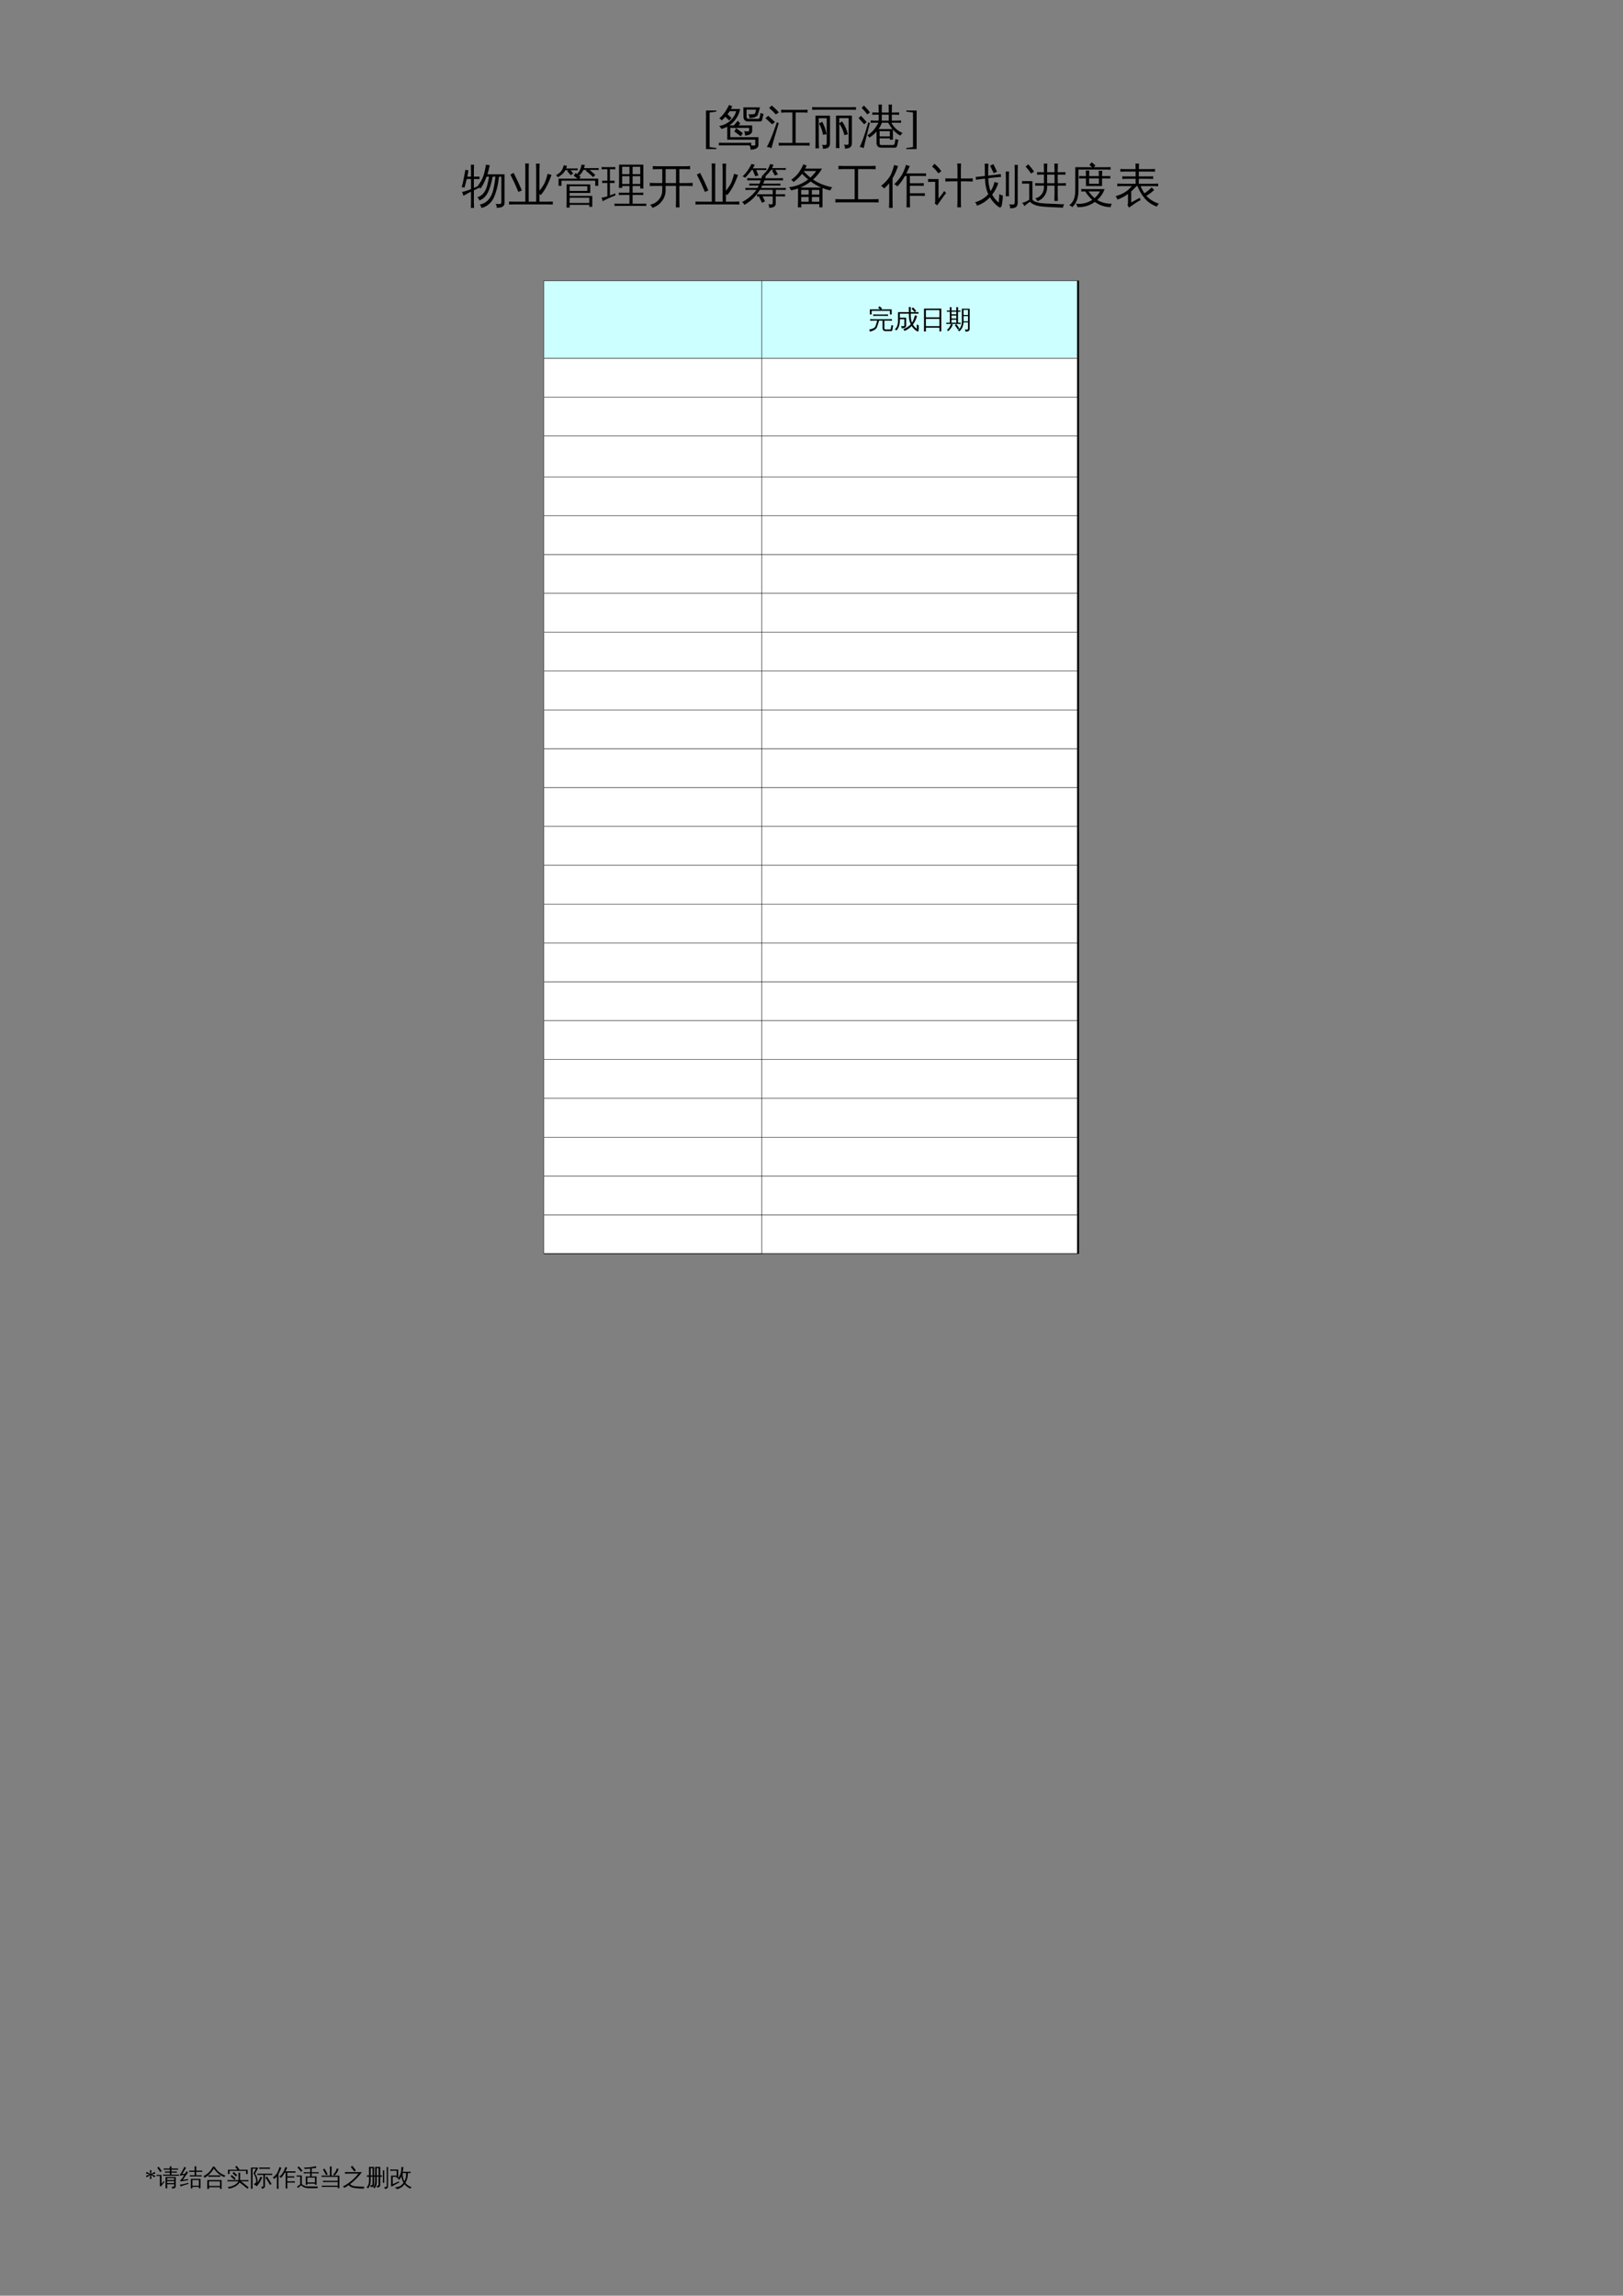 <?xml version="1.0" encoding="UTF-8"?>
<svg xmlns="http://www.w3.org/2000/svg" xmlns:xlink="http://www.w3.org/1999/xlink" width="595.304pt" height="841.89pt" viewBox="0 0 595.304 841.89" version="1.1">
<rect x="0" y="0" width="595.304" height="841.89" fill="#808080" stroke="none"/>
<defs>
<g>
<symbol overflow="visible" id="glyph0-0">
<path style="stroke:none;" d=""/>
</symbol>
<symbol overflow="visible" id="glyph0-1">
<path style="stroke:none;" d="M 1.266 2.281 L 1.266 -11.859 L 5.078 -11.859 L 5.078 -11.469 L 2.594 -11.125 L 2.594 1.547 L 5.078 1.891 L 5.078 2.281 Z M 1.266 2.281 "/>
</symbol>
<symbol overflow="visible" id="glyph0-2">
<path style="stroke:none;" d="M 0.625 2.281 L 0.625 1.891 L 3.094 1.547 L 3.094 -11.125 L 0.625 -11.469 L 0.625 -11.859 L 4.422 -11.859 L 4.422 2.281 Z M 0.625 2.281 "/>
</symbol>
<symbol overflow="visible" id="glyph1-0">
<path style="stroke:none;" d="M 0.562 0 L 0.562 -11.391 L 5.109 -11.391 L 5.109 0 Z M 1.141 -0.562 L 4.547 -0.562 L 4.547 -10.812 L 1.141 -10.812 Z M 1.141 -0.562 "/>
</symbol>
<symbol overflow="visible" id="glyph1-1">
<path style="stroke:none;" d="M 11 -7.844 C 10.469 -7.844 10.051 -8 9.75 -8.312 C 9.457 -8.633 9.312 -9.035 9.312 -9.516 L 9.281 -13.016 L 15.391 -13.016 L 14.609 -10.391 C 14.492 -9.984 14.145 -9.672 13.562 -9.453 C 12.945 -9.211 12.238 -9.098 11.438 -9.109 C 11.57 -9.641 11.445 -10.098 11.062 -10.484 C 11.438 -10.441 11.914 -10.445 12.5 -10.5 C 13.094 -10.551 13.41 -10.598 13.453 -10.641 C 13.492 -10.691 13.531 -10.75 13.562 -10.812 L 13.953 -12.203 L 10.438 -12.203 L 10.453 -9.516 C 10.453 -9.336 10.504 -9.176 10.609 -9.031 C 10.711 -8.895 10.848 -8.828 11.016 -8.828 L 14.734 -8.828 C 15.016 -8.836 15.203 -9.055 15.297 -9.484 L 15.578 -10.984 C 15.922 -10.785 16.285 -10.672 16.672 -10.641 L 16.203 -8.641 C 16.109 -8.109 15.891 -7.844 15.547 -7.844 Z M 4.953 -9.109 L 4.094 -8.203 L 2.656 -9.547 C 2.25 -9.109 1.797 -8.664 1.297 -8.219 C 1.086 -8.562 0.797 -8.812 0.422 -8.969 C 1.172 -9.602 1.816 -10.297 2.359 -11.047 C 2.91 -11.805 3.473 -12.766 4.047 -13.922 C 4.41 -13.723 4.789 -13.555 5.188 -13.422 C 5.039 -13.086 4.883 -12.754 4.719 -12.422 L 8.078 -12.422 C 7.742 -10.641 6.957 -9.086 5.719 -7.766 C 4.488 -6.441 2.992 -5.555 1.234 -5.109 C 1.016 -5.516 0.734 -5.875 0.391 -6.188 C 1.859 -6.414 3.16 -7.016 4.297 -7.984 C 5.441 -8.961 6.227 -10.172 6.656 -11.609 L 4.234 -11.609 C 4.004 -11.223 3.75 -10.852 3.469 -10.5 Z M 12.172 -0.062 C 12.148 0.102 12.141 0.27 12.141 0.438 C 12.141 0.613 12.148 0.785 12.172 0.953 C 12.023 0.941 11.883 0.938 11.75 0.938 C 11.969 0.957 12.285 0.969 12.703 0.969 C 13.129 0.977 13.395 0.973 13.5 0.953 C 13.602 0.93 13.656 0.852 13.656 0.719 L 13.656 -1.172 L 3.375 -1.172 L 3.359 -6.422 L 5.797 -6.406 L 6.812 -7.609 L 7.297 -8.125 C 7.43 -7.938 7.566 -7.754 7.703 -7.578 C 7.848 -7.41 8 -7.25 8.156 -7.094 L 7.5 -6.406 L 12.5 -6.406 L 12.5 -4.297 C 12.5 -3.973 12.328 -3.648 11.984 -3.328 C 11.641 -3.016 11.098 -2.816 10.359 -2.734 L 9.828 -2.703 C 9.891 -2.992 9.891 -3.273 9.828 -3.547 C 9.766 -3.816 9.656 -4.066 9.5 -4.297 C 9.789 -4.242 10.125 -4.211 10.5 -4.203 C 10.883 -4.203 11.125 -4.207 11.219 -4.219 C 11.32 -4.227 11.375 -4.281 11.375 -4.375 L 11.375 -5.484 L 6.562 -5.484 L 6.375 -5.281 C 6.332 -5.352 6.281 -5.422 6.219 -5.484 L 4.5 -5.484 L 4.5 -2.094 L 14.812 -2.094 L 14.812 0.844 C 14.812 1.207 14.625 1.551 14.25 1.875 C 13.883 2.207 13.273 2.398 12.422 2.453 L 11.859 2.469 C 11.91 2.188 11.898 1.91 11.828 1.641 C 11.766 1.367 11.648 1.129 11.484 0.922 L 1.953 0.906 C 1.398 0.906 0.844 0.922 0.281 0.953 C 0.289 0.785 0.297 0.613 0.297 0.438 C 0.297 0.27 0.289 0.102 0.281 -0.062 C 0.844 -0.031 1.398 -0.016 1.953 -0.016 L 10.5 -0.016 C 11.051 -0.016 11.609 -0.031 12.172 -0.062 Z M 9.062 -3.578 L 8.359 -2.391 L 5.969 -4.172 L 6.672 -5.359 Z M 9.062 -3.578 "/>
</symbol>
<symbol overflow="visible" id="glyph1-2">
<path style="stroke:none;" d="M 16.5 -0.031 C 16.445 0.32 16.445 0.672 16.5 1.016 C 15.844 0.984 15.191 0.969 14.547 0.969 L 7.078 0.969 C 6.43 0.969 5.785 0.984 5.141 1.016 C 5.172 0.672 5.172 0.32 5.141 -0.031 C 5.785 0 6.43 0.016 7.078 0.016 L 10.156 0.016 L 10.156 -11.156 L 7.969 -11.156 C 7.32 -11.156 6.676 -11.133 6.031 -11.094 C 6.062 -11.457 6.062 -11.812 6.031 -12.156 C 6.676 -12.125 7.32 -12.109 7.969 -12.109 L 13.766 -12.109 C 14.422 -12.109 15.07 -12.125 15.719 -12.156 C 15.676 -11.812 15.676 -11.457 15.719 -11.094 C 15.07 -11.133 14.422 -11.156 13.766 -11.156 L 11.344 -11.156 L 11.344 0.016 L 14.547 0.016 C 15.191 0.016 15.844 0 16.5 -0.031 Z M 4.484 -7.578 L 5.156 -7.234 L 3.266 -0.906 L 2.469 1.969 C 2.227 1.832 1.961 1.723 1.672 1.641 C 1.391 1.566 1.094 1.531 0.781 1.531 C 1.258 0.633 1.75 -0.391 2.25 -1.547 C 2.758 -2.703 3.504 -4.711 4.484 -7.578 Z M 3.766 -7.625 L 2.719 -6.812 L 0.266 -9.078 L 1.312 -9.922 Z M 5.188 -11.188 L 4.078 -10.453 C 3.691 -10.867 3.289 -11.273 2.875 -11.672 C 2.457 -12.066 2.035 -12.453 1.609 -12.828 L 2.594 -13.688 C 3.051 -13.301 3.5 -12.898 3.938 -12.484 C 4.375 -12.066 4.789 -11.633 5.188 -11.188 Z M 5.188 -11.188 "/>
</symbol>
<symbol overflow="visible" id="glyph1-3">
<path style="stroke:none;" d="M 13.688 -0.297 L 13.688 -9.078 L 10.25 -9.078 C 10.25 -8.453 10.25 -7.812 10.25 -7.156 L 11.25 -7.891 C 12.301 -6.441 13.016 -4.859 13.391 -3.141 L 12.125 -2.859 C 11.781 -4.367 11.156 -5.766 10.25 -7.047 L 10.25 -0.484 C 10.25 0.328 10.27 1.133 10.312 1.938 C 9.883 1.895 9.453 1.895 9.016 1.938 C 9.047 1.133 9.062 0.328 9.062 -0.484 L 9.062 -10.016 L 14.891 -10 L 14.891 0.203 C 14.848 1.055 14.5 1.602 13.844 1.844 C 13.352 2.031 12.832 2.113 12.281 2.094 C 12.383 1.551 12.273 1.066 11.953 0.641 C 12.234 0.68 12.551 0.703 12.906 0.703 C 13.258 0.711 13.477 0.676 13.562 0.594 C 13.645 0.508 13.688 0.211 13.688 -0.297 Z M 4.297 -2.969 C 4.047 -4.438 3.555 -5.812 2.828 -7.094 L 3.969 -7.75 C 4.781 -6.32 5.316 -4.801 5.578 -3.188 Z M 5.656 -0.234 L 5.656 -9.047 L 2.719 -9.047 L 2.734 -0.406 C 2.742 0.406 2.766 1.211 2.797 2.016 C 2.367 1.973 1.938 1.973 1.5 2.016 C 1.531 1.211 1.547 0.406 1.547 -0.406 L 1.531 -9.984 L 6.844 -9.984 L 6.844 0.281 C 6.832 1 6.598 1.488 6.141 1.75 C 5.629 2.039 4.988 2.18 4.219 2.172 C 4.32 1.641 4.211 1.156 3.891 0.719 C 4.172 0.758 4.488 0.781 4.844 0.781 C 5.207 0.789 5.43 0.754 5.516 0.672 C 5.609 0.586 5.656 0.285 5.656 -0.234 Z M 16.391 -13.125 C 16.348 -12.789 16.348 -12.453 16.391 -12.109 C 15.766 -12.141 15.141 -12.156 14.516 -12.156 L 2.172 -12.156 C 1.547 -12.156 0.922 -12.141 0.297 -12.109 C 0.348 -12.453 0.348 -12.789 0.297 -13.125 C 0.922 -13.094 1.547 -13.078 2.172 -13.078 L 14.516 -13.078 C 15.141 -13.078 15.766 -13.094 16.391 -13.125 Z M 16.391 -13.125 "/>
</symbol>
<symbol overflow="visible" id="glyph1-4">
<path style="stroke:none;" d="M 8.484 1.75 C 7.961 1.75 7.555 1.594 7.266 1.281 C 6.973 0.977 6.828 0.586 6.828 0.109 L 6.828 -4.141 C 6.086 -3.328 5.207 -2.582 4.188 -1.906 C 4.031 -2.27 3.781 -2.551 3.438 -2.75 C 4.332 -3.301 5.086 -3.938 5.703 -4.656 C 6.328 -5.383 6.93 -6.297 7.516 -7.391 L 6.219 -7.391 C 5.695 -7.391 5.176 -7.379 4.656 -7.359 C 4.688 -7.641 4.688 -7.926 4.656 -8.219 C 5.176 -8.176 5.695 -8.156 6.219 -8.156 L 7.609 -8.156 L 7.609 -10.344 L 6.812 -10.344 C 6.301 -10.344 5.785 -10.328 5.266 -10.297 C 5.285 -10.586 5.285 -10.875 5.266 -11.156 C 5.785 -11.133 6.301 -11.125 6.812 -11.125 L 7.609 -11.125 L 7.609 -11.781 C 7.609 -12.539 7.594 -13.301 7.562 -14.062 C 7.969 -14.008 8.379 -14.008 8.797 -14.062 C 8.754 -13.301 8.734 -12.539 8.734 -11.781 L 8.734 -11.125 L 11.297 -11.125 L 11.297 -11.781 C 11.297 -12.539 11.281 -13.301 11.25 -14.062 C 11.664 -14.008 12.078 -14.008 12.484 -14.062 C 12.441 -13.301 12.422 -12.539 12.422 -11.781 L 12.422 -11.125 L 13.531 -11.125 C 14.062 -11.125 14.586 -11.133 15.109 -11.156 C 15.078 -10.875 15.078 -10.586 15.109 -10.297 C 14.586 -10.328 14.062 -10.344 13.531 -10.344 L 12.422 -10.344 L 12.422 -8.156 L 14.25 -8.156 C 14.781 -8.156 15.305 -8.176 15.828 -8.219 C 15.797 -7.926 15.797 -7.641 15.828 -7.359 C 15.305 -7.379 14.781 -7.391 14.25 -7.391 L 12.25 -7.391 C 12.77 -6.461 13.336 -5.719 13.953 -5.156 C 14.566 -4.594 15.391 -4.066 16.422 -3.578 C 16.023 -3.367 15.738 -3.062 15.562 -2.656 C 14.602 -3.125 13.691 -3.859 12.828 -4.859 L 12.828 -1.172 L 11.703 -1.172 L 11.703 -1.656 L 7.953 -1.656 L 7.953 0.109 C 7.953 0.305 8 0.473 8.094 0.609 C 8.195 0.742 8.332 0.812 8.5 0.812 L 12.891 0.797 C 13.047 0.797 13.176 0.734 13.281 0.609 C 13.383 0.484 13.453 0.328 13.484 0.141 L 13.766 -1.469 C 14.098 -1.27 14.461 -1.16 14.859 -1.141 L 14.391 0.922 C 14.359 1.148 14.273 1.344 14.141 1.5 C 14.016 1.664 13.859 1.75 13.672 1.75 Z M 7.953 -2.375 L 11.703 -2.375 L 11.703 -4.297 L 7.953 -4.297 Z M 7.562 -5.062 L 12.656 -5.062 C 12.051 -5.789 11.531 -6.566 11.094 -7.391 L 8.781 -7.391 C 8.488 -6.566 8.082 -5.789 7.562 -5.062 Z M 11.297 -8.156 L 11.297 -10.344 L 8.734 -10.344 L 8.734 -8.156 Z M 3.812 -7.578 L 4.375 -7.234 L 2.766 -0.906 L 2.094 1.969 C 1.883 1.832 1.656 1.723 1.406 1.641 C 1.164 1.566 0.914 1.531 0.656 1.531 C 1.062 0.633 1.484 -0.391 1.922 -1.547 C 2.359 -2.703 2.988 -4.711 3.812 -7.578 Z M 3.188 -7.625 L 2.297 -6.812 L 0.234 -9.078 L 1.125 -9.922 Z M 4.391 -11.188 L 3.438 -10.453 C 3.113 -10.867 2.781 -11.273 2.438 -11.672 C 2.094 -12.066 1.734 -12.453 1.359 -12.828 L 2.188 -13.688 C 2.582 -13.301 2.961 -12.898 3.328 -12.484 C 3.703 -12.066 4.055 -11.633 4.391 -11.188 Z M 4.391 -11.188 "/>
</symbol>
<symbol overflow="visible" id="glyph1-5">
<path style="stroke:none;" d="M 15.781 -10.078 L 15.781 0.312 C 15.781 0.852 15.645 1.254 15.375 1.516 C 15.102 1.773 14.781 1.953 14.406 2.047 C 14.008 2.148 13.488 2.195 12.844 2.188 C 12.957 1.656 12.828 1.176 12.453 0.75 C 12.785 0.789 13.176 0.812 13.625 0.812 C 14.07 0.82 14.344 0.785 14.438 0.703 C 14.551 0.566 14.609 0.258 14.609 -0.219 L 14.609 -9.203 L 13.734 -9.203 C 13.41 -6.223 12.785 -3.676 11.859 -1.562 C 11.473 -0.738 10.969 -0.023 10.344 0.578 C 9.477 1.441 8.457 2.004 7.281 2.266 C 7.207 1.785 7.004 1.367 6.672 1.016 C 7.742 0.828 8.68 0.363 9.484 -0.375 C 10.535 -1.352 11.273 -2.773 11.703 -4.641 C 11.848 -5.285 11.992 -6.062 12.141 -6.969 C 12.285 -7.883 12.383 -8.629 12.438 -9.203 L 11.406 -9.203 C 11.176 -7.973 10.879 -6.766 10.516 -5.578 C 10.004 -3.91 9.375 -2.676 8.625 -1.875 C 8.039 -1.238 7.344 -0.773 6.531 -0.484 C 6.406 -0.953 6.16 -1.348 5.797 -1.672 C 7.555 -2.172 8.75 -3.57 9.375 -5.875 C 9.676 -6.969 9.914 -8.078 10.094 -9.203 L 9.172 -9.203 C 8.523 -7.422 7.789 -5.973 6.969 -4.859 C 6.602 -5.191 6.176 -5.383 5.688 -5.438 C 6.852 -6.926 7.648 -8.332 8.078 -9.656 C 8.453 -10.895 8.75 -12.219 8.969 -13.625 C 9.426 -13.508 9.891 -13.445 10.359 -13.438 C 10.129 -12.27 9.836 -11.148 9.484 -10.078 Z M 4.531 -0.078 C 4.531 0.691 4.547 1.473 4.578 2.266 C 4.391 2.242 4.195 2.234 4 2.234 C 3.801 2.234 3.609 2.242 3.422 2.266 C 3.453 1.473 3.469 0.691 3.469 -0.078 L 3.469 -3.719 L 2.609 -3.266 L 0.672 -2.219 C 0.641 -2.426 0.582 -2.645 0.5 -2.875 C 0.426 -3.113 0.312 -3.348 0.156 -3.578 C 0.863 -3.742 1.477 -3.914 2 -4.094 C 2.52 -4.27 3.008 -4.453 3.469 -4.641 L 3.469 -8.359 L 1.906 -8.359 L 1.078 -5.141 C 0.922 -5.234 0.754 -5.289 0.578 -5.312 C 0.398 -5.344 0.223 -5.336 0.047 -5.297 C 0.223 -5.91 0.383 -6.535 0.531 -7.172 C 0.676 -7.805 0.844 -8.664 1.031 -9.75 L 1.422 -11.766 C 1.598 -11.711 1.781 -11.664 1.969 -11.625 C 2.156 -11.582 2.344 -11.555 2.531 -11.547 C 2.438 -10.848 2.316 -10.16 2.172 -9.484 L 2.109 -9.219 L 3.469 -9.219 L 3.469 -11.266 C 3.469 -12.047 3.453 -12.832 3.422 -13.625 C 3.609 -13.602 3.801 -13.594 4 -13.594 C 4.195 -13.594 4.391 -13.602 4.578 -13.625 C 4.547 -12.832 4.531 -12.047 4.531 -11.266 L 4.531 -9.219 L 6.594 -9.266 C 6.57 -9.109 6.562 -8.953 6.562 -8.797 C 6.562 -8.641 6.57 -8.484 6.594 -8.328 L 4.531 -8.359 L 4.531 -5.078 L 6.844 -6.125 L 6.938 -5.375 L 4.531 -4.219 Z M 4.531 -0.078 "/>
</symbol>
<symbol overflow="visible" id="glyph1-6">
<path style="stroke:none;" d="M 11.484 -0.047 L 14.359 -0.047 C 15.035 -0.047 15.711 -0.062 16.391 -0.094 C 16.348 0.27 16.348 0.633 16.391 1 C 15.711 0.969 15.035 0.953 14.359 0.953 L 2.344 0.953 C 1.656 0.953 0.973 0.969 0.297 1 C 0.348 0.633 0.348 0.27 0.297 -0.094 C 0.973 -0.062 1.656 -0.047 2.344 -0.047 L 6.297 -0.047 L 6.297 -11.578 C 6.297 -12.41 6.281 -13.242 6.25 -14.078 C 6.688 -14.023 7.129 -14.023 7.578 -14.078 C 7.547 -13.242 7.531 -12.41 7.531 -11.578 L 7.531 -0.047 L 10.266 -0.047 L 10.266 -11.531 C 10.266 -12.363 10.242 -13.191 10.203 -14.016 C 10.648 -13.973 11.098 -13.973 11.547 -14.016 C 11.504 -13.191 11.484 -12.363 11.484 -11.531 L 11.484 -4.078 C 12.473 -5.266 13.16 -6.344 13.547 -7.312 C 13.941 -8.289 14.25 -9.273 14.469 -10.266 C 14.938 -10.086 15.414 -9.957 15.906 -9.875 C 14.77 -6.645 13.453 -4.172 11.953 -2.453 C 11.816 -2.598 11.66 -2.734 11.484 -2.859 Z M 5.016 -4.141 L 3.75 -3.625 C 3.312 -4.695 2.848 -5.77 2.359 -6.844 L 0.812 -9.984 L 2.016 -10.594 L 3.578 -7.406 C 4.078 -6.332 4.555 -5.242 5.016 -4.141 Z M 5.016 -4.141 "/>
</symbol>
<symbol overflow="visible" id="glyph1-7">
<path style="stroke:none;" d="M 5.484 2.125 C 5.086 2.07 4.691 2.07 4.297 2.125 C 4.328 1.375 4.344 0.633 4.344 -0.094 L 4.344 -6.422 L 5.438 -6.422 L 5.438 -6.391 L 13.016 -6.391 L 13.016 -3.25 L 5.438 -3.25 L 5.438 -2.156 L 13.75 -2.156 L 13.75 1.844 L 12.656 1.844 L 12.656 1.109 L 5.438 1.109 C 5.445 1.441 5.461 1.781 5.484 2.125 Z M 2.469 -5.859 L 1.391 -5.859 L 1.391 -8.484 L 8.344 -8.484 L 6.922 -9.594 L 7.656 -10.547 L 9.484 -9.109 L 8.984 -8.484 L 15.938 -8.484 L 15.938 -5.859 L 14.844 -5.859 L 14.844 -7.75 L 2.469 -7.75 Z M 12.656 0.438 L 12.656 -1.5 L 5.438 -1.5 L 5.438 0.438 Z M 11.938 -5.719 L 5.438 -5.719 C 5.438 -5.145 5.438 -4.566 5.438 -3.984 L 11.938 -3.984 Z M 11.656 -11.703 L 10.484 -11.703 C 10.273 -11.242 10.031 -10.832 9.75 -10.469 C 9.469 -10.113 9.211 -9.812 8.984 -9.562 C 8.867 -9.688 8.734 -9.797 8.578 -9.891 C 8.422 -9.984 8.254 -10.051 8.078 -10.094 C 8.336 -10.344 8.594 -10.645 8.844 -11 C 9.094 -11.352 9.297 -11.766 9.453 -12.234 C 9.617 -12.703 9.75 -13.18 9.844 -13.672 C 10.031 -13.629 10.223 -13.594 10.422 -13.562 C 10.617 -13.539 10.812 -13.531 11 -13.531 C 10.957 -13.125 10.867 -12.727 10.734 -12.344 L 14.734 -12.344 C 15.191 -12.344 15.648 -12.352 16.109 -12.375 C 16.098 -12.25 16.094 -12.129 16.094 -12.016 C 16.094 -11.91 16.098 -11.797 16.109 -11.672 C 15.648 -11.691 15.191 -11.703 14.734 -11.703 L 12.766 -11.703 L 13.516 -11.062 C 13.984 -10.656 14.438 -10.238 14.875 -9.812 L 14.016 -9.062 C 13.609 -9.477 13.18 -9.879 12.734 -10.266 C 12.285 -10.648 11.832 -11.023 11.375 -11.391 Z M 4.984 -11.578 L 3.875 -11.578 C 3.531 -10.961 3.098 -10.438 2.578 -10 C 2.066 -9.57 1.566 -9.234 1.078 -8.984 C 1.023 -9.141 0.941 -9.285 0.828 -9.422 C 0.723 -9.555 0.594 -9.672 0.438 -9.766 C 0.914 -9.984 1.379 -10.289 1.828 -10.688 C 2.273 -11.094 2.602 -11.535 2.812 -12.016 C 3.031 -12.504 3.195 -12.969 3.312 -13.406 C 3.5 -13.352 3.688 -13.312 3.875 -13.281 C 4.062 -13.25 4.254 -13.223 4.453 -13.203 C 4.391 -12.867 4.297 -12.539 4.172 -12.219 L 7.031 -12.219 C 7.488 -12.219 7.941 -12.227 8.391 -12.25 C 8.379 -12.125 8.375 -12.004 8.375 -11.891 C 8.375 -11.785 8.379 -11.672 8.391 -11.547 C 7.941 -11.566 7.488 -11.578 7.031 -11.578 L 5.797 -11.578 L 6.781 -10.406 L 5.844 -9.734 L 4.562 -11.281 Z M 4.984 -11.578 "/>
</symbol>
<symbol overflow="visible" id="glyph1-8">
<path style="stroke:none;" d="M 16.469 0.672 C 16.438 0.961 16.438 1.25 16.469 1.531 C 15.938 1.508 15.398 1.5 14.859 1.5 L 6.406 1.5 C 5.863 1.5 5.328 1.508 4.797 1.531 C 4.828 1.25 4.828 0.961 4.797 0.672 C 5.328 0.691 5.863 0.703 6.406 0.703 L 10.297 0.703 L 10.297 -2.516 L 8.031 -2.516 C 7.5 -2.516 6.957 -2.504 6.406 -2.484 C 6.438 -2.773 6.438 -3.066 6.406 -3.359 C 6.957 -3.336 7.5 -3.328 8.031 -3.328 L 10.297 -3.328 L 10.297 -5.797 L 7.641 -5.797 C 7.641 -5.555 7.645 -5.32 7.656 -5.094 C 7.25 -5.133 6.836 -5.133 6.422 -5.094 C 6.461 -5.863 6.484 -6.629 6.484 -7.391 L 6.484 -13.625 L 15.391 -13.625 L 15.391 -4.875 L 14.25 -4.875 L 14.25 -5.797 L 11.438 -5.797 L 11.438 -3.328 L 13.766 -3.328 C 14.305 -3.328 14.844 -3.336 15.375 -3.359 C 15.352 -3.066 15.352 -2.773 15.375 -2.484 C 14.844 -2.504 14.305 -2.516 13.766 -2.516 L 11.438 -2.516 L 11.438 0.703 L 14.859 0.703 C 15.398 0.703 15.938 0.691 16.469 0.672 Z M 11.438 -6.531 L 14.25 -6.531 L 14.25 -9.391 L 11.438 -9.391 Z M 10.297 -6.531 L 10.297 -9.391 L 7.609 -9.391 L 7.625 -6.531 Z M 11.438 -10.125 L 14.25 -10.125 L 14.25 -12.844 L 11.438 -12.844 Z M 10.297 -10.125 L 10.297 -12.844 L 7.609 -12.844 L 7.609 -10.125 Z M 2.188 -2 L 2.188 -6.922 L 0.281 -6.891 C 0.289 -7.035 0.297 -7.176 0.297 -7.312 C 0.297 -7.457 0.289 -7.602 0.281 -7.75 L 2.188 -7.719 L 2.188 -11.953 L 1.391 -11.953 C 0.953 -11.953 0.516 -11.938 0.078 -11.906 C 0.086 -12.051 0.094 -12.191 0.094 -12.328 C 0.094 -12.473 0.086 -12.613 0.078 -12.75 C 0.516 -12.727 0.953 -12.719 1.391 -12.719 L 3.797 -12.719 C 4.223 -12.719 4.656 -12.727 5.094 -12.75 C 5.082 -12.613 5.078 -12.473 5.078 -12.328 C 5.078 -12.191 5.082 -12.051 5.094 -11.906 C 4.656 -11.938 4.223 -11.953 3.797 -11.953 L 3.125 -11.953 L 3.125 -7.719 L 4.828 -7.75 C 4.816 -7.602 4.812 -7.457 4.812 -7.312 C 4.812 -7.176 4.816 -7.035 4.828 -6.891 L 3.125 -6.922 L 3.125 -2.328 C 3.688 -2.523 4.344 -2.773 5.094 -3.078 L 5.141 -2.375 C 3.68 -1.77 2.648 -1.32 2.047 -1.031 C 1.441 -0.738 0.895 -0.469 0.406 -0.219 C 0.395 -0.414 0.359 -0.629 0.297 -0.859 C 0.242 -1.086 0.148 -1.312 0.016 -1.531 C 0.555 -1.602 1.004 -1.68 1.359 -1.766 C 1.711 -1.859 1.988 -1.938 2.188 -2 Z M 2.188 -2 "/>
</symbol>
<symbol overflow="visible" id="glyph1-9">
<path style="stroke:none;" d="M 11.562 2.062 C 11.113 2.02 10.66 2.02 10.203 2.062 C 10.242 1.227 10.266 0.391 10.266 -0.453 L 10.266 -5.828 L 6.453 -5.828 L 6.453 -4.219 C 6.453 -2.727 5.988 -1.391 5.062 -0.203 C 4.145 0.973 2.984 1.781 1.578 2.219 C 1.453 1.707 1.148 1.328 0.672 1.078 C 1.961 0.867 3.039 0.266 3.906 -0.734 C 4.781 -1.742 5.219 -2.906 5.219 -4.219 L 5.219 -5.828 L 2.75 -5.828 C 2.039 -5.828 1.332 -5.812 0.625 -5.781 C 0.656 -6.164 0.656 -6.551 0.625 -6.938 C 1.332 -6.895 2.039 -6.875 2.75 -6.875 L 5.219 -6.875 L 5.219 -11.984 L 3.875 -11.984 C 3.156 -11.984 2.441 -11.969 1.734 -11.938 C 1.773 -12.32 1.773 -12.711 1.734 -13.109 C 2.441 -13.055 3.156 -13.031 3.875 -13.031 L 13.344 -13.031 C 14.051 -13.031 14.758 -13.055 15.469 -13.109 C 15.426 -12.711 15.426 -12.32 15.469 -11.938 C 14.758 -11.969 14.051 -11.984 13.344 -11.984 L 11.5 -11.984 L 11.5 -6.875 L 14.25 -6.875 C 14.969 -6.875 15.68 -6.895 16.391 -6.938 C 16.359 -6.551 16.359 -6.164 16.391 -5.781 C 15.68 -5.812 14.969 -5.828 14.25 -5.828 L 11.5 -5.828 L 11.5 -0.453 C 11.5 0.391 11.52 1.227 11.562 2.062 Z M 10.266 -6.875 L 10.266 -11.984 L 6.453 -11.984 L 6.453 -6.875 Z M 10.266 -6.875 "/>
</symbol>
<symbol overflow="visible" id="glyph1-10">
<path style="stroke:none;" d="M 5.781 -1.953 C 5.812 -2.234 5.812 -2.508 5.781 -2.781 C 6.289 -2.758 6.797 -2.75 7.297 -2.75 L 11.547 -2.75 C 11.535 -3.289 11.52 -3.828 11.5 -4.359 C 11.906 -4.316 12.305 -4.316 12.703 -4.359 C 12.68 -3.828 12.664 -3.289 12.656 -2.75 L 14.547 -2.75 C 15.055 -2.75 15.562 -2.758 16.062 -2.781 C 16.039 -2.508 16.039 -2.234 16.062 -1.953 C 15.562 -1.984 15.055 -2 14.547 -2 L 12.656 -2 L 12.656 0.688 C 12.656 0.977 12.578 1.227 12.422 1.438 C 12.266 1.645 12.055 1.805 11.797 1.922 C 11.348 2.117 10.816 2.219 10.203 2.219 C 10.297 1.719 10.188 1.27 9.875 0.875 C 10.145 0.906 10.445 0.926 10.781 0.938 C 11.125 0.945 11.336 0.926 11.422 0.875 C 11.504 0.832 11.547 0.68 11.547 0.422 L 11.547 -2 L 7.797 -2 L 8.719 -0.188 L 7.625 0.375 L 6.531 -1.812 L 6.859 -1.984 C 6.492 -1.984 6.133 -1.973 5.781 -1.953 Z M 13.812 -8.641 C 14.312 -8.641 14.812 -8.656 15.312 -8.688 C 15.289 -8.406 15.289 -8.129 15.312 -7.859 C 14.812 -7.879 14.312 -7.891 13.812 -7.891 L 8.531 -7.891 C 8.375 -7.473 8.207 -7.062 8.031 -6.656 L 12.984 -6.656 C 13.441 -6.656 13.906 -6.664 14.375 -6.688 C 14.344 -6.438 14.344 -6.188 14.375 -5.938 C 13.906 -5.957 13.441 -5.969 12.984 -5.969 L 7.719 -5.969 C 7.562 -5.664 7.398 -5.363 7.234 -5.062 L 14.953 -5.062 C 15.41 -5.062 15.875 -5.07 16.344 -5.094 C 16.312 -4.832 16.312 -4.582 16.344 -4.344 C 15.875 -4.363 15.41 -4.375 14.953 -4.375 L 6.812 -4.375 C 5.32 -1.977 3.43 -0.145 1.141 1.125 C 0.973 0.695 0.691 0.359 0.297 0.109 C 1.305 -0.43 2.273 -1.082 3.203 -1.844 C 4.141 -2.613 4.922 -3.457 5.547 -4.375 L 2.906 -4.375 C 2.445 -4.375 1.984 -4.363 1.516 -4.344 C 1.547 -4.582 1.547 -4.832 1.516 -5.094 C 1.984 -5.07 2.445 -5.062 2.906 -5.062 L 5.969 -5.062 C 6.133 -5.344 6.285 -5.645 6.422 -5.969 L 4.328 -5.969 C 3.867 -5.969 3.406 -5.957 2.938 -5.938 C 2.969 -6.188 2.969 -6.438 2.938 -6.688 C 3.406 -6.664 3.867 -6.656 4.328 -6.656 L 6.688 -6.656 C 6.844 -7.051 6.992 -7.461 7.141 -7.891 L 3.672 -7.891 C 3.172 -7.891 2.664 -7.879 2.156 -7.859 C 2.188 -8.129 2.188 -8.406 2.156 -8.688 C 2.664 -8.656 3.172 -8.641 3.672 -8.641 L 7.391 -8.641 C 7.535 -9.086 7.645 -9.461 7.719 -9.766 C 8.133 -9.629 8.566 -9.535 9.016 -9.484 C 8.953 -9.203 8.875 -8.922 8.781 -8.641 Z M 12.109 -11.734 L 10.938 -11.734 C 10.656 -11.305 10.332 -10.895 9.969 -10.5 C 9.613 -10.102 9.234 -9.723 8.828 -9.359 C 8.711 -9.484 8.57 -9.582 8.406 -9.656 C 8.25 -9.738 8.078 -9.801 7.891 -9.844 C 8.305 -10.188 8.707 -10.586 9.094 -11.047 C 9.488 -11.504 9.801 -11.977 10.031 -12.469 C 10.27 -12.969 10.461 -13.43 10.609 -13.859 C 10.805 -13.797 11.004 -13.742 11.203 -13.703 C 11.398 -13.672 11.602 -13.645 11.812 -13.625 C 11.688 -13.176 11.508 -12.75 11.281 -12.344 L 14.797 -12.344 C 15.316 -12.344 15.836 -12.352 16.359 -12.375 C 16.336 -12.258 16.328 -12.145 16.328 -12.031 C 16.328 -11.926 16.336 -11.816 16.359 -11.703 C 15.836 -11.723 15.316 -11.734 14.797 -11.734 L 12.484 -11.734 L 13.453 -10.031 L 12.312 -9.656 L 11.297 -11.469 Z M 4.219 -12.266 L 7.656 -12.266 C 8.188 -12.266 8.707 -12.27 9.219 -12.281 C 9.207 -12.176 9.203 -12.066 9.203 -11.953 C 9.203 -11.848 9.207 -11.742 9.219 -11.641 C 8.707 -11.66 8.188 -11.672 7.656 -11.672 L 5.484 -11.672 L 6.312 -9.688 L 5.125 -9.375 L 4.219 -11.609 L 4.469 -11.672 L 3.828 -11.672 C 3.492 -11.191 3.113 -10.707 2.688 -10.219 C 2.27 -9.738 1.859 -9.273 1.453 -8.828 C 1.316 -8.941 1.164 -9.035 1 -9.109 C 0.832 -9.18 0.648 -9.227 0.453 -9.25 C 0.91 -9.695 1.352 -10.188 1.781 -10.719 C 2.219 -11.258 2.633 -11.867 3.031 -12.547 L 3.812 -13.906 C 3.988 -13.844 4.172 -13.781 4.359 -13.719 C 4.555 -13.656 4.75 -13.602 4.938 -13.562 C 4.727 -13.125 4.488 -12.691 4.219 -12.266 Z M 4.219 -12.266 "/>
</symbol>
<symbol overflow="visible" id="glyph1-11">
<path style="stroke:none;" d="M 4.953 2.047 C 4.523 2.004 4.094 2.004 3.656 2.047 C 3.695 1.266 3.719 0.473 3.719 -0.328 L 3.719 -4.875 C 2.895 -4.582 2.051 -4.352 1.188 -4.188 C 1 -4.625 0.738 -5.008 0.406 -5.344 C 3.008 -5.645 5.348 -6.598 7.422 -8.203 C 6.672 -8.805 5.926 -9.492 5.188 -10.266 C 4.332 -9.141 3.281 -8.129 2.031 -7.234 C 1.852 -7.598 1.578 -7.879 1.203 -8.078 C 2.285 -8.816 3.16 -9.625 3.828 -10.5 C 4.492 -11.383 5.117 -12.473 5.703 -13.766 C 6.086 -13.566 6.484 -13.406 6.891 -13.281 C 6.742 -12.906 6.578 -12.535 6.391 -12.172 L 12.531 -12.172 C 11.645 -10.672 10.547 -9.332 9.234 -8.156 C 11.16 -6.82 13.516 -5.875 16.297 -5.312 C 15.922 -5.008 15.695 -4.629 15.625 -4.172 C 14.633 -4.359 13.66 -4.645 12.703 -5.031 L 12.703 2.016 L 11.531 2.016 L 11.531 0.844 L 4.906 0.844 C 4.914 1.25 4.93 1.648 4.953 2.047 Z M 8.797 -0.031 L 11.531 -0.031 L 11.531 -1.766 L 8.797 -1.766 Z M 7.625 -0.031 L 7.625 -1.766 L 4.891 -1.766 L 4.891 -0.031 Z M 8.797 -2.656 L 11.531 -2.656 L 11.531 -4.344 L 8.797 -4.344 Z M 7.625 -2.656 L 7.625 -4.344 L 4.891 -4.344 C 4.891 -3.77 4.891 -3.207 4.891 -2.656 Z M 4.578 -5.219 L 12.234 -5.219 C 10.91 -5.781 9.625 -6.52 8.375 -7.438 C 7.195 -6.531 5.93 -5.789 4.578 -5.219 Z M 8.25 -8.875 C 9.062 -9.602 9.773 -10.406 10.391 -11.281 L 5.906 -11.281 L 5.812 -11.156 C 6.664 -10.25 7.477 -9.488 8.25 -8.875 Z M 8.25 -8.875 "/>
</symbol>
<symbol overflow="visible" id="glyph1-12">
<path style="stroke:none;" d="M 16.188 -0.984 C 16.145 -0.578 16.145 -0.172 16.188 0.234 C 15.438 0.203 14.688 0.188 13.938 0.188 L 2.547 0.188 C 1.797 0.188 1.047 0.203 0.297 0.234 C 0.348 -0.172 0.348 -0.578 0.297 -0.984 C 1.047 -0.953 1.797 -0.938 2.547 -0.938 L 7.391 -0.938 L 7.391 -12 L 3.672 -12 C 2.922 -12 2.176 -11.984 1.438 -11.953 C 1.477 -12.359 1.477 -12.766 1.438 -13.172 C 2.176 -13.141 2.922 -13.125 3.672 -13.125 L 12.844 -13.125 C 13.594 -13.125 14.344 -13.141 15.094 -13.172 C 15.051 -12.766 15.051 -12.359 15.094 -11.953 C 14.344 -11.984 13.594 -12 12.844 -12 L 8.641 -12 L 8.641 -0.938 L 13.938 -0.938 C 14.688 -0.938 15.438 -0.953 16.188 -0.984 Z M 16.188 -0.984 "/>
</symbol>
<symbol overflow="visible" id="glyph1-13">
<path style="stroke:none;" d="M 16.047 -3.156 C 16.004 -2.82 16.004 -2.488 16.047 -2.156 C 15.43 -2.188 14.812 -2.203 14.188 -2.203 L 10.547 -2.203 L 10.547 -0.344 C 10.547 0.445 10.566 1.242 10.609 2.047 C 10.18 2.004 9.75 2.004 9.312 2.047 C 9.344 1.242 9.359 0.445 9.359 -0.344 L 9.359 -9.469 L 8.75 -9.469 C 7.875 -7.926 6.941 -6.645 5.953 -5.625 C 5.641 -6.008 5.254 -6.27 4.797 -6.406 C 6.359 -7.957 7.453 -9.406 8.078 -10.75 C 8.504 -11.664 8.859 -12.609 9.141 -13.578 C 9.586 -13.359 10.047 -13.203 10.516 -13.109 C 10.086 -12.129 9.664 -11.227 9.25 -10.406 L 14.625 -10.406 C 15.25 -10.406 15.867 -10.414 16.484 -10.438 C 16.453 -10.102 16.453 -9.77 16.484 -9.438 C 15.867 -9.457 15.25 -9.469 14.625 -9.469 L 10.547 -9.469 L 10.547 -6.797 L 13.766 -6.797 C 14.391 -6.797 15.016 -6.812 15.641 -6.844 C 15.609 -6.508 15.609 -6.176 15.641 -5.844 C 15.016 -5.863 14.391 -5.875 13.766 -5.875 L 10.547 -5.875 L 10.547 -3.125 L 14.188 -3.125 C 14.812 -3.125 15.43 -3.133 16.047 -3.156 Z M 4.234 2.266 C 4.016 2.242 3.789 2.234 3.562 2.234 C 3.344 2.234 3.125 2.242 2.906 2.266 C 2.945 1.43 2.969 0.594 2.969 -0.25 L 2.969 -6.812 L 2.625 -6.391 C 2.145 -5.836 1.617 -5.328 1.047 -4.859 C 0.941 -5.055 0.797 -5.238 0.609 -5.406 C 0.422 -5.57 0.207 -5.711 -0.031 -5.828 C 0.551 -6.285 1.102 -6.781 1.625 -7.312 C 2.551 -8.258 3.227 -9.207 3.656 -10.156 C 3.832 -10.562 4.035 -11.109 4.266 -11.797 C 4.492 -12.492 4.656 -13.062 4.75 -13.5 C 4.988 -13.414 5.227 -13.344 5.469 -13.281 C 5.707 -13.219 5.945 -13.172 6.188 -13.141 C 5.801 -11.898 5.312 -10.707 4.719 -9.562 C 4.539 -9.227 4.363 -8.906 4.188 -8.594 L 4.188 -0.25 C 4.188 0.594 4.203 1.43 4.234 2.266 Z M 4.234 2.266 "/>
</symbol>
<symbol overflow="visible" id="glyph1-14">
<path style="stroke:none;" d="M 12.203 2.047 C 11.742 1.992 11.285 1.992 10.828 2.047 C 10.879 1.203 10.906 0.363 10.906 -0.469 L 10.906 -7.5 L 8.578 -7.5 C 7.867 -7.5 7.156 -7.477 6.438 -7.438 C 6.488 -7.82 6.488 -8.207 6.438 -8.594 C 7.156 -8.562 7.867 -8.547 8.578 -8.547 L 10.906 -8.547 L 10.906 -11.516 C 10.906 -12.359 10.879 -13.207 10.828 -14.062 C 11.285 -14 11.742 -14 12.203 -14.062 C 12.172 -13.207 12.156 -12.359 12.156 -11.516 L 12.156 -8.547 L 14.375 -8.547 C 15.082 -8.547 15.797 -8.562 16.516 -8.594 C 16.473 -8.207 16.473 -7.82 16.516 -7.438 C 15.797 -7.477 15.082 -7.5 14.375 -7.5 L 12.156 -7.5 L 12.156 -0.469 C 12.156 0.363 12.172 1.203 12.203 2.047 Z M 0.094 -7.281 C 0.125 -7.457 0.141 -7.641 0.141 -7.828 C 0.141 -8.016 0.125 -8.195 0.094 -8.375 C 0.781 -8.344 1.461 -8.328 2.141 -8.328 L 3.953 -8.328 L 3.953 -1.141 L 5.453 -3.078 L 6.016 -3.969 L 6.75 -3.172 L 6.172 -2.531 L 3.453 1.297 L 2.578 0.625 C 2.68 0.375 2.734 0.109 2.734 -0.172 L 2.734 -7.328 L 2.141 -7.328 C 1.461 -7.328 0.781 -7.312 0.094 -7.281 Z M 4.984 -11.203 L 3.875 -10.453 C 3.602 -10.836 3.285 -11.238 2.922 -11.656 C 2.555 -12.082 2.117 -12.5 1.609 -12.906 L 2.438 -13.953 C 3 -13.504 3.488 -13.047 3.906 -12.578 C 4.332 -12.109 4.691 -11.648 4.984 -11.203 Z M 4.984 -11.203 "/>
</symbol>
<symbol overflow="visible" id="glyph1-15">
<path style="stroke:none;" d="M 8.312 -11.047 L 7.109 -10.469 L 5.781 -13.234 L 6.984 -13.812 Z M 5.109 -2.797 C 4.367 -4.367 3.961 -6.27 3.891 -8.5 L 2.516 -8.344 C 1.867 -8.27 1.223 -8.18 0.578 -8.078 C 0.578 -8.422 0.539 -8.766 0.469 -9.109 C 1.113 -9.16 1.758 -9.223 2.406 -9.297 L 3.859 -9.469 L 3.797 -14 C 4.234 -13.957 4.676 -13.957 5.125 -14 L 5.062 -10.562 C 5.062 -10.207 5.062 -9.883 5.062 -9.594 L 7.766 -9.922 C 8.41 -9.992 9.051 -10.082 9.688 -10.188 C 9.688 -9.832 9.723 -9.477 9.797 -9.125 C 9.148 -9.094 8.504 -9.039 7.859 -8.969 L 5.094 -8.641 C 5.164 -6.754 5.445 -5.164 5.938 -3.875 C 6.645 -4.906 7.125 -6.039 7.375 -7.281 C 7.832 -7.102 8.301 -6.977 8.781 -6.906 C 8.281 -5.332 7.531 -3.906 6.531 -2.625 C 7.125 -1.508 7.922 -0.535 8.922 0.297 C 9.023 -0.742 9.113 -1.805 9.188 -2.891 C 9.539 -2.555 9.961 -2.367 10.453 -2.328 C 10.422 -1.047 10.27 0.223 10 1.484 C 9.945 1.805 9.758 1.992 9.438 2.047 C 9.289 2.055 9.148 2.031 9.016 1.969 C 7.672 1.008 6.566 -0.195 5.703 -1.656 C 4.328 -0.188 2.738 0.836 0.938 1.422 C 0.844 0.93 0.613 0.516 0.25 0.172 C 2.176 -0.359 3.797 -1.348 5.109 -2.797 Z M 14.75 -13.562 C 14.957 -13.531 15.16 -13.516 15.359 -13.516 C 15.555 -13.516 15.75 -13.531 15.938 -13.562 C 15.906 -12.77 15.891 -11.973 15.891 -11.172 L 15.891 0.281 C 15.891 0.938 15.738 1.43 15.438 1.766 C 15.289 1.922 15.109 2.039 14.891 2.125 C 14.672 2.219 14.477 2.273 14.312 2.297 C 14.145 2.328 13.93 2.348 13.672 2.359 L 13.078 2.375 C 13.129 2.113 13.125 1.852 13.062 1.594 C 13 1.344 12.883 1.125 12.719 0.938 C 13.039 0.977 13.414 1 13.844 1 C 14.27 1.008 14.535 0.953 14.641 0.828 C 14.754 0.711 14.812 0.289 14.812 -0.438 L 14.812 -11.172 C 14.812 -11.973 14.789 -12.77 14.75 -13.562 Z M 12.719 -2.016 C 12.52 -2.035 12.316 -2.047 12.109 -2.047 C 11.91 -2.047 11.711 -2.035 11.516 -2.016 C 11.547 -2.805 11.562 -3.602 11.562 -4.406 L 11.562 -8.734 C 11.562 -9.523 11.547 -10.32 11.516 -11.125 C 11.711 -11.094 11.91 -11.078 12.109 -11.078 C 12.316 -11.078 12.52 -11.094 12.719 -11.125 C 12.688 -10.32 12.672 -9.523 12.672 -8.734 L 12.672 -4.406 C 12.672 -3.602 12.688 -2.805 12.719 -2.016 Z M 12.719 -2.016 "/>
</symbol>
<symbol overflow="visible" id="glyph1-16">
<path style="stroke:none;" d="M 2.938 -6.688 L 2.109 -6.688 C 1.504 -6.688 0.898 -6.672 0.297 -6.641 C 0.348 -6.961 0.348 -7.285 0.297 -7.609 C 0.898 -7.586 1.504 -7.578 2.109 -7.578 L 4.109 -7.578 L 4.109 -0.75 C 4.535 -0.344 4.992 -0.066 5.484 0.078 C 5.973 0.223 6.359 0.328 6.641 0.391 C 6.922 0.453 7.312 0.5 7.812 0.531 C 8.312 0.57 8.738 0.609 9.094 0.641 L 12.516 0.781 C 13.898 0.863 15 0.906 15.812 0.906 C 15.508 1.27 15.352 1.688 15.344 2.156 L 10.453 1.938 C 9.773 1.906 9.285 1.875 8.984 1.844 C 8.691 1.82 8.297 1.785 7.797 1.734 C 7.297 1.691 6.93 1.648 6.703 1.609 C 5.223 1.367 4.055 0.836 3.203 0.016 L 3.359 -0.141 C 2.379 0.535 1.641 1.117 1.141 1.609 C 0.984 1.117 0.707 0.707 0.312 0.375 C 1.082 0.27 1.957 -0.109 2.938 -0.766 Z M 3.641 -10.359 C 3.023 -11.266 2.352 -12.113 1.625 -12.906 L 2.578 -13.766 C 3.348 -12.93 4.055 -12.039 4.703 -11.094 Z M 13.453 -0.297 C 13.016 -0.348 12.582 -0.348 12.156 -0.297 C 12.195 -1.086 12.219 -1.883 12.219 -2.688 L 12.219 -5.922 L 9.5 -5.922 C 9.57 -4.473 9.25 -3.234 8.531 -2.203 C 7.883 -1.242 7.016 -0.578 5.922 -0.203 C 5.785 -0.672 5.508 -1.02 5.094 -1.25 C 6.031 -1.426 6.801 -1.895 7.406 -2.656 C 8.102 -3.488 8.41 -4.578 8.328 -5.922 L 6.922 -5.922 C 6.328 -5.922 5.727 -5.91 5.125 -5.891 C 5.156 -6.211 5.156 -6.535 5.125 -6.859 C 5.727 -6.828 6.328 -6.812 6.922 -6.812 L 8.328 -6.812 L 8.328 -9.969 L 7.609 -9.969 C 7.023 -9.969 6.43 -9.953 5.828 -9.922 C 5.859 -10.242 5.859 -10.566 5.828 -10.891 C 6.43 -10.859 7.023 -10.844 7.609 -10.844 L 8.328 -10.844 L 8.328 -11.672 C 8.328 -12.461 8.312 -13.25 8.281 -14.031 C 8.707 -13.988 9.133 -13.988 9.562 -14.031 C 9.52 -13.25 9.5 -12.461 9.5 -11.672 L 9.5 -10.844 L 12.219 -10.844 L 12.219 -11.672 C 12.219 -12.461 12.195 -13.25 12.156 -14.031 C 12.582 -13.988 13.016 -13.988 13.453 -14.031 C 13.41 -13.25 13.391 -12.461 13.391 -11.672 L 13.391 -10.844 L 14.422 -10.844 C 15.023 -10.844 15.625 -10.859 16.219 -10.891 C 16.188 -10.566 16.188 -10.242 16.219 -9.922 C 15.625 -9.953 15.023 -9.969 14.422 -9.969 L 13.391 -9.969 L 13.391 -6.812 L 14.594 -6.812 C 15.188 -6.812 15.785 -6.828 16.391 -6.859 C 16.348 -6.535 16.348 -6.211 16.391 -5.891 C 15.785 -5.91 15.188 -5.922 14.594 -5.922 L 13.391 -5.922 L 13.391 -2.688 C 13.391 -1.883 13.41 -1.086 13.453 -0.297 Z M 3.422 -0.219 L 3.594 -0.391 L 3.375 -0.391 Z M 12.219 -6.812 L 12.219 -9.969 L 9.5 -9.969 L 9.5 -6.812 Z M 12.219 -6.812 "/>
</symbol>
<symbol overflow="visible" id="glyph1-17">
<path style="stroke:none;" d="M 4.922 -3.766 C 4.953 -4.078 4.953 -4.391 4.922 -4.703 C 5.492 -4.672 6.066 -4.656 6.641 -4.656 L 13.5 -4.656 C 12.926 -3.113 12.02 -1.781 10.781 -0.656 C 11.344 -0.312 11.988 -0.02 12.719 0.219 C 13.832 0.582 14.977 0.742 16.156 0.703 C 15.875 1.066 15.742 1.477 15.766 1.938 C 13.66 1.969 11.707 1.336 9.906 0.047 C 8 1.422 5.867 2.055 3.516 1.953 C 3.422 1.492 3.242 1.07 2.984 0.688 C 4.055 0.82 5.102 0.766 6.125 0.516 C 7.145 0.273 8.094 -0.133 8.969 -0.719 C 7.988 -1.582 7.117 -2.613 6.359 -3.812 C 5.879 -3.812 5.398 -3.797 4.922 -3.766 Z M 12.547 -8.562 L 12.547 -5.781 L 6.641 -5.797 L 6.641 -8.562 L 5.891 -8.562 C 5.316 -8.562 4.738 -8.551 4.156 -8.531 C 4.188 -8.844 4.188 -9.156 4.156 -9.469 C 4.738 -9.438 5.316 -9.422 5.891 -9.422 L 6.641 -9.422 C 6.641 -10.109 6.625 -10.789 6.594 -11.469 C 7.02 -11.426 7.441 -11.426 7.859 -11.469 C 7.828 -10.789 7.812 -10.109 7.812 -9.422 L 11.391 -9.422 C 11.391 -10.078 11.367 -10.734 11.328 -11.391 C 11.754 -11.336 12.188 -11.336 12.625 -11.391 C 12.582 -10.734 12.555 -10.078 12.547 -9.422 L 13.844 -9.422 C 14.414 -9.422 14.992 -9.438 15.578 -9.469 C 15.547 -9.156 15.547 -8.844 15.578 -8.531 C 14.992 -8.551 14.414 -8.562 13.844 -8.562 Z M 0.484 1.281 C 2.016 0.238 2.758 -1.582 2.719 -4.188 L 2.734 -12.688 L 8.891 -12.688 L 7.906 -13.531 L 8.75 -14.5 L 10.109 -13.328 L 9.562 -12.688 L 13.953 -12.688 C 14.535 -12.688 15.113 -12.695 15.688 -12.719 C 15.656 -12.406 15.656 -12.094 15.688 -11.781 C 15.113 -11.812 14.535 -11.828 13.953 -11.828 L 3.891 -11.828 L 3.891 -4.188 C 3.891 -2.738 3.691 -1.52 3.297 -0.531 C 2.91 0.457 2.348 1.289 1.609 1.969 C 1.328 1.594 0.953 1.363 0.484 1.281 Z M 7.609 -3.812 C 8.297 -2.82 9.031 -2.004 9.812 -1.359 C 10.625 -2.055 11.281 -2.875 11.781 -3.812 Z M 7.797 -8.562 L 7.812 -6.625 L 11.391 -6.625 L 11.391 -8.562 Z M 7.797 -8.562 "/>
</symbol>
<symbol overflow="visible" id="glyph1-18">
<path style="stroke:none;" d="M 4.969 0.547 L 4.969 -2.875 C 3.707 -1.938 2.398 -1.25 1.047 -0.812 C 0.961 -1.289 0.742 -1.695 0.391 -2.031 C 2.453 -2.645 4.078 -3.5 5.266 -4.594 C 5.566 -4.883 5.941 -5.273 6.391 -5.766 L 2.828 -5.766 C 2.223 -5.766 1.617 -5.742 1.016 -5.703 C 1.047 -6.023 1.047 -6.348 1.016 -6.672 C 1.617 -6.641 2.223 -6.625 2.828 -6.625 L 7.766 -6.625 L 7.766 -8.438 L 4.672 -8.438 C 4.066 -8.438 3.469 -8.414 2.875 -8.375 C 2.906 -8.695 2.906 -9.02 2.875 -9.344 C 3.469 -9.32 4.066 -9.312 4.672 -9.312 L 7.766 -9.312 L 7.766 -11.094 L 3.922 -11.094 C 3.328 -11.094 2.734 -11.078 2.141 -11.047 C 2.172 -11.367 2.172 -11.695 2.141 -12.031 C 2.734 -12 3.328 -11.984 3.922 -11.984 L 7.766 -11.984 C 7.754 -12.672 7.734 -13.352 7.703 -14.031 C 8.129 -13.988 8.562 -13.988 9 -14.031 C 8.969 -13.352 8.945 -12.672 8.938 -11.984 L 13.109 -11.984 C 13.691 -11.984 14.285 -12 14.891 -12.031 C 14.859 -11.695 14.859 -11.367 14.891 -11.047 C 14.285 -11.078 13.691 -11.094 13.109 -11.094 L 8.938 -11.094 L 8.938 -9.312 L 12.438 -9.312 C 13.039 -9.312 13.633 -9.32 14.219 -9.344 C 14.188 -9.02 14.188 -8.695 14.219 -8.375 C 13.633 -8.414 13.039 -8.438 12.438 -8.438 L 8.938 -8.438 L 8.938 -6.625 L 14.25 -6.625 C 14.852 -6.625 15.453 -6.641 16.047 -6.672 C 16.004 -6.348 16.004 -6.023 16.047 -5.703 C 15.453 -5.742 14.852 -5.766 14.25 -5.766 L 9.578 -5.766 C 10.004 -4.742 10.477 -3.863 11 -3.125 C 11.906 -3.695 12.789 -4.414 13.656 -5.281 C 13.926 -4.945 14.227 -4.641 14.562 -4.359 C 13.82 -3.598 12.867 -2.879 11.703 -2.203 C 12.879 -0.879 14.426 0.094 16.344 0.719 C 15.957 0.977 15.691 1.328 15.547 1.766 C 13.711 1.109 12.219 0.086 11.062 -1.297 C 9.969 -2.586 9.094 -4.078 8.438 -5.766 L 8.109 -5.766 C 7.473 -5.047 6.816 -4.395 6.141 -3.812 L 6.141 0.25 L 9.281 -1.469 L 9.594 -0.625 C 9.188 -0.457 8.523 -0.07 7.609 0.531 C 6.703 1.145 5.938 1.68 5.312 2.141 L 4.75 1.078 C 4.895 0.941 4.969 0.766 4.969 0.547 Z M 4.969 0.547 "/>
</symbol>
<symbol overflow="visible" id="glyph2-0">
<path style="stroke:none;" d=""/>
</symbol>
<symbol overflow="visible" id="glyph2-1">
<path style="stroke:none;" d="M 0.422 -4.469 L 0.688 -5.062 L 2.016 -4.25 L 1.828 -5.625 L 2.484 -5.625 L 2.281 -4.25 L 3.609 -5.047 L 3.891 -4.453 L 2.5 -4.047 L 3.891 -3.641 L 3.609 -3.047 L 2.281 -3.844 L 2.484 -2.469 L 1.828 -2.469 L 2.016 -3.859 L 0.688 -3.031 L 0.422 -3.641 L 1.797 -4.047 Z M 0.422 -4.469 "/>
</symbol>
<symbol overflow="visible" id="glyph3-0">
<path style="stroke:none;" d="M 0.281 0 L 0.281 -5.719 L 2.562 -5.719 L 2.562 0 Z M 0.578 -0.281 L 2.281 -0.281 L 2.281 -5.438 L 0.578 -5.438 Z M 0.578 -0.281 "/>
</symbol>
<symbol overflow="visible" id="glyph3-1">
<path style="stroke:none;" d="M 6.5 0.078 L 6.5 -0.5 L 3.922 -0.5 L 3.922 -0.172 C 3.922 0.223 3.938 0.613 3.969 1 C 3.75 0.977 3.535 0.977 3.328 1 C 3.336 0.613 3.344 0.227 3.344 -0.156 L 3.344 -3.172 L 7.078 -3.156 L 7.078 0.25 C 7.055 0.594 6.91 0.816 6.641 0.922 C 6.379 1.035 6.066 1.086 5.703 1.078 C 5.766 0.828 5.707 0.598 5.531 0.391 C 5.688 0.398 5.863 0.406 6.062 0.406 C 6.258 0.414 6.379 0.406 6.422 0.375 C 6.473 0.344 6.5 0.242 6.5 0.078 Z M 8.281 -4.062 C 8.27 -3.914 8.27 -3.766 8.281 -3.609 C 8 -3.629 7.719 -3.641 7.438 -3.641 L 3.312 -3.641 C 3.031 -3.641 2.75 -3.629 2.469 -3.609 C 2.488 -3.766 2.488 -3.914 2.469 -4.062 C 2.75 -4.051 3.031 -4.047 3.312 -4.047 L 4.922 -4.047 L 4.922 -4.75 L 3.984 -4.75 C 3.703 -4.75 3.422 -4.738 3.141 -4.719 C 3.148 -4.875 3.148 -5.023 3.141 -5.172 C 3.422 -5.16 3.703 -5.156 3.984 -5.156 L 4.922 -5.156 L 4.922 -5.844 L 3.516 -5.844 C 3.234 -5.844 2.953 -5.836 2.672 -5.828 C 2.68 -5.984 2.68 -6.133 2.672 -6.281 C 2.953 -6.27 3.234 -6.266 3.516 -6.266 L 4.922 -6.266 C 4.922 -6.523 4.91 -6.789 4.891 -7.062 C 5.109 -7.039 5.32 -7.039 5.531 -7.062 C 5.508 -6.789 5.5 -6.523 5.5 -6.266 L 7.094 -6.266 C 7.375 -6.266 7.656 -6.27 7.938 -6.281 C 7.914 -6.133 7.914 -5.984 7.938 -5.828 C 7.656 -5.836 7.375 -5.844 7.094 -5.844 L 5.5 -5.844 L 5.5 -5.156 L 6.641 -5.156 C 6.922 -5.156 7.203 -5.16 7.484 -5.172 C 7.461 -5.023 7.461 -4.875 7.484 -4.719 C 7.203 -4.738 6.922 -4.75 6.641 -4.75 L 5.5 -4.75 L 5.5 -4.047 L 7.438 -4.047 C 7.719 -4.047 8 -4.051 8.281 -4.062 Z M 6.5 -2.047 L 6.5 -2.75 L 3.922 -2.75 C 3.922 -2.52 3.922 -2.285 3.922 -2.047 Z M 6.5 -0.922 L 6.5 -1.625 L 3.922 -1.625 L 3.922 -0.922 Z M 0.047 -3.516 C 0.055 -3.578 0.062 -3.645 0.062 -3.719 C 0.062 -3.789 0.055 -3.863 0.047 -3.938 C 0.328 -3.926 0.609 -3.922 0.891 -3.922 L 1.859 -3.922 L 1.859 -0.688 L 2.453 -1.344 L 2.672 -1.672 L 2.969 -1.359 L 2.75 -1.125 L 1.609 0.344 L 1.203 0.031 C 1.242 -0.062 1.266 -0.16 1.266 -0.266 L 1.266 -3.531 Z M 1.953 -5.297 L 1.391 -4.984 C 1.223 -5.254 1.047 -5.52 0.859 -5.781 C 0.68 -6.051 0.492 -6.305 0.297 -6.547 L 0.812 -6.938 C 1.02 -6.676 1.219 -6.406 1.406 -6.125 C 1.594 -5.852 1.773 -5.578 1.953 -5.297 Z M 1.953 -5.297 "/>
</symbol>
<symbol overflow="visible" id="glyph3-2">
<path style="stroke:none;" d="M 4.719 1.031 C 4.508 1.008 4.301 1.008 4.094 1.031 C 4.102 0.633 4.109 0.238 4.109 -0.156 L 4.109 -2.469 L 7.656 -2.469 L 7.656 1.016 L 7.078 1.016 L 7.078 0.484 L 4.703 0.484 C 4.703 0.66 4.707 0.844 4.719 1.031 Z M 8.078 -3.812 C 8.055 -3.656 8.055 -3.5 8.078 -3.344 C 7.785 -3.363 7.492 -3.375 7.203 -3.375 L 4.656 -3.375 C 4.363 -3.375 4.07 -3.363 3.781 -3.344 C 3.801 -3.5 3.801 -3.656 3.781 -3.812 C 4.07 -3.801 4.363 -3.797 4.656 -3.797 L 5.516 -3.797 L 5.516 -5.062 L 4.375 -5.062 C 4.082 -5.062 3.797 -5.055 3.516 -5.047 C 3.535 -5.203 3.535 -5.359 3.516 -5.516 C 3.797 -5.504 4.082 -5.5 4.375 -5.5 L 5.516 -5.5 L 5.516 -5.875 C 5.516 -6.27 5.504 -6.664 5.484 -7.062 C 5.703 -7.039 5.914 -7.039 6.125 -7.062 C 6.102 -6.664 6.094 -6.27 6.094 -5.875 L 6.094 -5.5 L 7.438 -5.5 C 7.727 -5.5 8.02 -5.504 8.312 -5.516 C 8.289 -5.359 8.289 -5.203 8.312 -5.047 C 8.02 -5.055 7.727 -5.062 7.438 -5.062 L 6.094 -5.062 L 6.094 -3.797 L 7.203 -3.797 C 7.492 -3.797 7.785 -3.801 8.078 -3.812 Z M 7.078 -2.047 L 4.703 -2.047 L 4.703 0.062 L 7.078 0.062 Z M 3.203 -1.062 L 3.219 -0.641 C 2.332 -0.379 1.703 -0.18 1.328 -0.047 C 0.961 0.086 0.633 0.219 0.344 0.344 C 0.332 0.227 0.312 0.113 0.281 0 C 0.258 -0.125 0.207 -0.25 0.125 -0.375 C 0.457 -0.395 0.82 -0.438 1.219 -0.5 C 1.625 -0.57 2.285 -0.758 3.203 -1.062 Z M 2.453 -5.266 C 2.547 -5.191 2.645 -5.129 2.75 -5.078 C 2.852 -5.023 2.961 -4.977 3.078 -4.938 C 3.004 -4.781 2.91 -4.613 2.797 -4.438 C 2.691 -4.27 2.426 -3.891 2 -3.297 C 1.582 -2.703 1.301 -2.312 1.156 -2.125 L 2.562 -2.297 L 3.078 -2.422 L 3.062 -1.906 L 2.625 -1.891 L 0.281 -1.531 L 0.219 -2 C 0.332 -2 0.426 -2.047 0.5 -2.141 C 0.719 -2.398 1.023 -2.828 1.422 -3.422 L 1.734 -3.906 L 0.141 -3.672 L 0.078 -4.141 C 0.18 -4.141 0.266 -4.18 0.328 -4.266 C 0.492 -4.504 0.719 -4.875 1 -5.375 C 1.281 -5.883 1.457 -6.234 1.531 -6.422 C 1.613 -6.617 1.676 -6.773 1.719 -6.891 C 1.82 -6.828 1.926 -6.77 2.031 -6.719 C 2.133 -6.664 2.242 -6.617 2.359 -6.578 C 2.305 -6.461 2.238 -6.336 2.156 -6.203 C 2.082 -6.066 1.883 -5.75 1.562 -5.25 C 1.25 -4.75 1.039 -4.414 0.938 -4.25 L 1.766 -4.344 L 2.031 -4.406 C 2.125 -4.562 2.203 -4.703 2.266 -4.828 C 2.328 -4.961 2.391 -5.109 2.453 -5.266 Z M 2.453 -5.266 "/>
</symbol>
<symbol overflow="visible" id="glyph3-3">
<path style="stroke:none;" d="M 6.344 -3.766 C 6.312 -3.586 6.312 -3.41 6.344 -3.234 C 6.008 -3.242 5.68 -3.25 5.359 -3.25 L 2.906 -3.25 C 2.582 -3.25 2.254 -3.242 1.922 -3.234 C 1.941 -3.41 1.941 -3.586 1.922 -3.766 C 2.254 -3.754 2.582 -3.75 2.906 -3.75 L 5.359 -3.75 C 5.68 -3.75 6.008 -3.754 6.344 -3.766 Z M 8.234 -3.641 C 8.023 -3.516 7.879 -3.344 7.797 -3.125 C 7.047 -3.414 6.328 -3.844 5.641 -4.406 C 4.961 -4.977 4.414 -5.594 4 -6.25 C 3.781 -5.926 3.535 -5.586 3.266 -5.234 C 2.523 -4.254 1.633 -3.477 0.594 -2.906 C 0.488 -3.133 0.336 -3.32 0.141 -3.469 C 0.598 -3.695 1.031 -3.969 1.438 -4.281 C 2.062 -4.75 2.531 -5.211 2.844 -5.672 C 3.164 -6.129 3.441 -6.582 3.672 -7.031 L 3.984 -6.859 L 4.203 -6.984 C 4.691 -6.109 5.281 -5.398 5.969 -4.859 C 6.562 -4.398 7.316 -3.992 8.234 -3.641 Z M 2.203 1.234 C 2.098 1.223 1.988 1.219 1.875 1.219 C 1.77 1.219 1.66 1.223 1.547 1.234 C 1.555 0.828 1.562 0.414 1.562 0 L 1.578 -2.031 L 6.812 -2.031 L 6.812 1.219 L 6.219 1.219 L 6.219 0.594 L 2.188 0.594 C 2.188 0.812 2.191 1.023 2.203 1.234 Z M 6.219 -1.562 L 2.172 -1.562 L 2.172 0.125 L 6.219 0.125 Z M 6.219 -1.562 "/>
</symbol>
<symbol overflow="visible" id="glyph3-4">
<path style="stroke:none;" d="M 1.375 -1.578 C 1.082 -1.578 0.785 -1.57 0.484 -1.562 C 0.492 -1.719 0.492 -1.879 0.484 -2.047 C 0.785 -2.023 1.082 -2.016 1.375 -2.016 L 4.516 -2.016 L 4.516 -3.531 C 4.516 -3.926 4.504 -4.32 4.484 -4.719 C 4.703 -4.695 4.922 -4.695 5.141 -4.719 C 5.117 -4.32 5.109 -3.926 5.109 -3.531 L 5.109 -2.016 L 7.266 -2.016 C 7.566 -2.016 7.863 -2.023 8.156 -2.047 C 8.133 -1.879 8.133 -1.719 8.156 -1.562 C 7.863 -1.57 7.566 -1.578 7.266 -1.578 L 5.422 -1.578 L 6.688 -0.609 L 8.234 0.656 L 7.812 1.156 L 6.281 -0.094 L 4.891 -1.172 C 4.598 -0.598 4.078 -0.102 3.328 0.312 C 2.578 0.727 1.781 0.992 0.938 1.109 C 0.883 0.836 0.727 0.645 0.469 0.531 C 1.457 0.457 2.379 0.172 3.234 -0.328 C 3.859 -0.691 4.258 -1.109 4.438 -1.578 Z M 3.031 -2.125 C 2.582 -2.57 2.109 -2.988 1.609 -3.375 L 2 -3.891 C 2.531 -3.484 3.023 -3.047 3.484 -2.578 Z M 3.547 -3.359 C 3.172 -3.773 2.766 -4.16 2.328 -4.516 L 2.75 -5.016 C 3.207 -4.641 3.633 -4.227 4.031 -3.781 Z M 1.234 -4.234 L 0.641 -4.234 L 0.641 -5.828 L 4.125 -5.828 C 3.875 -6.18 3.602 -6.516 3.312 -6.828 L 3.797 -7.266 C 4.18 -6.848 4.531 -6.398 4.844 -5.922 L 4.719 -5.828 L 7.875 -5.828 L 7.875 -4.234 L 7.281 -4.234 L 7.281 -5.391 L 1.234 -5.391 Z M 1.234 -4.234 "/>
</symbol>
<symbol overflow="visible" id="glyph3-5">
<path style="stroke:none;" d="M 8.062 -0.578 L 7.484 -0.266 L 6.656 -1.641 L 5.797 -2.984 L 6.344 -3.344 L 7.219 -1.984 Z M 3.969 -3.297 C 4.164 -3.191 4.375 -3.117 4.594 -3.078 C 4.219 -1.953 3.555 -0.844 2.609 0.25 C 2.473 0.094 2.305 -0.016 2.109 -0.078 C 2.555 -0.566 2.914 -1.055 3.188 -1.547 C 3.457 -2.047 3.719 -2.629 3.969 -3.297 Z M 5.031 -0.031 L 5.031 -3.906 L 3.781 -3.906 C 3.477 -3.906 3.172 -3.898 2.859 -3.891 C 2.867 -4.055 2.867 -4.223 2.859 -4.391 C 3.172 -4.379 3.477 -4.375 3.781 -4.375 L 7.344 -4.375 C 7.656 -4.375 7.969 -4.379 8.281 -4.391 C 8.258 -4.223 8.258 -4.055 8.281 -3.891 C 7.969 -3.898 7.656 -3.906 7.344 -3.906 L 5.625 -3.906 L 5.625 0.188 C 5.625 0.707 5.297 1.008 4.641 1.094 L 4.375 1.109 C 4.438 0.828 4.379 0.566 4.203 0.328 C 4.305 0.359 4.426 0.383 4.562 0.406 C 4.801 0.414 4.938 0.398 4.969 0.359 C 5.008 0.328 5.031 0.195 5.031 -0.031 Z M 7.438 -6.641 C 7.426 -6.473 7.426 -6.305 7.438 -6.141 C 7.125 -6.148 6.812 -6.156 6.5 -6.156 L 4.469 -6.156 C 4.156 -6.156 3.844 -6.148 3.531 -6.141 C 3.539 -6.305 3.539 -6.473 3.531 -6.641 C 3.844 -6.629 4.156 -6.625 4.469 -6.625 L 6.5 -6.625 C 6.812 -6.625 7.125 -6.629 7.438 -6.641 Z M 2.922 -1.547 C 2.922 -1.285 2.863 -1.039 2.75 -0.812 C 2.633 -0.582 2.469 -0.41 2.25 -0.297 L 1.891 -0.125 C 1.836 -0.207 1.781 -0.289 1.719 -0.375 C 1.656 -0.469 1.594 -0.555 1.531 -0.641 C 1.664 -0.691 1.801 -0.75 1.938 -0.812 C 2.082 -0.875 2.195 -0.973 2.281 -1.109 C 2.363 -1.242 2.406 -1.391 2.406 -1.547 C 2.406 -2.078 2.316 -2.586 2.141 -3.078 C 1.973 -3.578 1.723 -4.035 1.391 -4.453 L 2.312 -6.203 L 1.062 -6.203 L 1.062 -0.031 C 1.062 0.363 1.07 0.754 1.094 1.141 C 0.988 1.129 0.883 1.125 0.781 1.125 C 0.676 1.125 0.57 1.129 0.469 1.141 C 0.488 0.754 0.5 0.363 0.5 -0.031 L 0.484 -6.625 L 3.031 -6.625 L 3.031 -6.203 C 2.938 -6.109 2.852 -6 2.781 -5.875 L 1.984 -4.344 C 2.609 -3.52 2.922 -2.586 2.922 -1.547 Z M 2.922 -1.547 "/>
</symbol>
<symbol overflow="visible" id="glyph3-6">
<path style="stroke:none;" d="M 8.078 -1.594 C 8.055 -1.414 8.055 -1.242 8.078 -1.078 C 7.766 -1.098 7.453 -1.109 7.141 -1.109 L 5.312 -1.109 L 5.312 -0.172 C 5.312 0.223 5.32 0.625 5.344 1.031 C 5.125 1.008 4.906 1.008 4.688 1.031 C 4.707 0.625 4.719 0.223 4.719 -0.172 L 4.719 -4.766 L 4.406 -4.766 C 3.969 -3.984 3.5 -3.336 3 -2.828 C 2.844 -3.023 2.648 -3.156 2.422 -3.219 C 3.203 -4 3.75 -4.727 4.062 -5.406 C 4.281 -5.863 4.461 -6.336 4.609 -6.828 C 4.828 -6.711 5.055 -6.633 5.297 -6.594 C 5.078 -6.094 4.863 -5.641 4.656 -5.234 L 7.359 -5.234 C 7.672 -5.234 7.984 -5.238 8.297 -5.25 C 8.285 -5.082 8.285 -4.91 8.297 -4.734 C 7.984 -4.754 7.672 -4.766 7.359 -4.766 L 5.312 -4.766 L 5.312 -3.422 L 6.938 -3.422 C 7.25 -3.422 7.562 -3.426 7.875 -3.438 C 7.852 -3.27 7.852 -3.102 7.875 -2.938 C 7.562 -2.945 7.25 -2.953 6.938 -2.953 L 5.312 -2.953 L 5.312 -1.562 L 7.141 -1.562 C 7.453 -1.562 7.766 -1.57 8.078 -1.594 Z M 2.141 1.141 C 2.023 1.129 1.91 1.125 1.797 1.125 C 1.691 1.125 1.582 1.129 1.469 1.141 C 1.488 0.723 1.5 0.301 1.5 -0.125 L 1.5 -3.422 L 1.328 -3.219 C 1.086 -2.938 0.82 -2.676 0.531 -2.438 C 0.477 -2.539 0.406 -2.633 0.312 -2.719 C 0.219 -2.801 0.109 -2.867 -0.016 -2.922 C 0.285 -3.148 0.566 -3.398 0.828 -3.672 C 1.297 -4.148 1.633 -4.629 1.844 -5.109 C 1.938 -5.305 2.039 -5.578 2.156 -5.922 C 2.27 -6.273 2.352 -6.566 2.406 -6.797 C 2.52 -6.742 2.633 -6.703 2.75 -6.672 C 2.875 -6.641 3 -6.617 3.125 -6.609 C 2.926 -5.984 2.676 -5.383 2.375 -4.812 C 2.289 -4.645 2.203 -4.484 2.109 -4.328 L 2.109 -0.125 C 2.109 0.301 2.117 0.723 2.141 1.141 Z M 2.141 1.141 "/>
</symbol>
<symbol overflow="visible" id="glyph3-7">
<path style="stroke:none;" d="M 4.078 -0.297 L 3.484 -0.297 L 3.484 -3.375 L 5.109 -3.375 L 5.109 -4.484 L 3.594 -4.484 C 3.301 -4.484 3.016 -4.473 2.734 -4.453 C 2.754 -4.609 2.754 -4.766 2.734 -4.922 C 3.016 -4.91 3.301 -4.906 3.594 -4.906 L 5.109 -4.906 L 5.109 -6.266 C 3.848 -6.141 3.195 -6.078 3.156 -6.078 L 2.844 -6.641 C 3.5 -6.586 4.312 -6.629 5.281 -6.766 C 6.125 -6.879 6.781 -7.004 7.25 -7.141 C 7.25 -6.922 7.273 -6.703 7.328 -6.484 C 6.879 -6.441 6.332 -6.391 5.688 -6.328 L 5.688 -4.906 L 7.375 -4.906 C 7.664 -4.906 7.953 -4.91 8.234 -4.922 C 8.223 -4.766 8.223 -4.609 8.234 -4.453 C 7.953 -4.473 7.664 -4.484 7.375 -4.484 L 5.688 -4.484 L 5.688 -3.375 L 7.453 -3.375 L 7.453 -0.297 L 6.875 -0.297 L 6.875 -0.734 L 4.078 -0.734 Z M 1.453 -3.297 L 1.031 -3.297 C 0.738 -3.297 0.445 -3.285 0.156 -3.266 C 0.164 -3.422 0.164 -3.578 0.156 -3.734 C 0.445 -3.723 0.738 -3.719 1.031 -3.719 L 2.047 -3.719 L 2.047 -0.516 C 2.484 -0.18 2.922 0.051 3.359 0.188 C 3.672 0.27 4.16 0.312 4.828 0.312 L 8.078 0.344 C 7.867 0.5 7.77 0.703 7.781 0.953 L 4.828 0.953 C 3.473 0.953 2.457 0.586 1.781 -0.141 L 0.688 0.875 C 0.562 0.688 0.426 0.52 0.281 0.375 L 1.453 -0.438 Z M 1.766 -5.062 C 1.359 -5.613 0.922 -6.141 0.453 -6.641 L 0.922 -7.078 C 1.41 -6.555 1.867 -6.008 2.297 -5.438 Z M 6.875 -2.953 L 4.078 -2.953 L 4.078 -1.172 L 6.875 -1.172 Z M 6.875 -2.953 "/>
</symbol>
<symbol overflow="visible" id="glyph3-8">
<path style="stroke:none;" d="M 0.828 -3.188 C 0.848 -3.352 0.848 -3.52 0.828 -3.688 C 1.141 -3.676 1.453 -3.672 1.766 -3.672 L 3.859 -3.672 L 3.859 -5.812 C 3.859 -6.207 3.848 -6.613 3.828 -7.031 C 4.047 -7 4.266 -7 4.484 -7.031 C 4.461 -6.613 4.453 -6.207 4.453 -5.812 L 4.453 -3.672 L 7.328 -3.672 L 7.328 0.969 L 6.734 0.969 L 6.734 0.469 L 1.844 0.469 C 1.531 0.469 1.219 0.477 0.906 0.5 C 0.926 0.332 0.926 0.16 0.906 -0.016 C 1.219 0.004 1.531 0.016 1.844 0.016 L 6.734 0.016 L 6.734 -1.312 L 2.281 -1.312 C 1.957 -1.312 1.645 -1.301 1.344 -1.281 C 1.363 -1.445 1.363 -1.617 1.344 -1.797 C 1.645 -1.773 1.957 -1.766 2.281 -1.766 L 6.734 -1.766 L 6.734 -3.219 L 1.766 -3.219 C 1.453 -3.219 1.141 -3.207 0.828 -3.188 Z M 6.391 -6.281 C 6.598 -6.207 6.812 -6.16 7.031 -6.141 C 6.832 -5.223 6.316 -4.398 5.484 -3.672 C 5.367 -3.859 5.219 -3.988 5.031 -4.062 C 5.352 -4.332 5.617 -4.633 5.828 -4.969 C 6.047 -5.312 6.234 -5.75 6.391 -6.281 Z M 2.453 -3.844 C 2.109 -4.551 1.723 -5.238 1.297 -5.906 L 1.859 -6.25 C 2.297 -5.562 2.688 -4.859 3.031 -4.141 Z M 2.453 -3.844 "/>
</symbol>
<symbol overflow="visible" id="glyph3-9">
<path style="stroke:none;" d="M 2.047 -4.406 C 1.672 -4.406 1.289 -4.395 0.906 -4.375 C 0.926 -4.582 0.926 -4.785 0.906 -4.984 C 1.289 -4.961 1.672 -4.953 2.047 -4.953 L 7.094 -4.953 C 5.875 -3.266 4.426 -1.797 2.75 -0.547 C 2.977 -0.285 3.242 -0.102 3.547 0 C 3.992 0.164 4.492 0.266 5.047 0.297 L 6.484 0.375 C 7.203 0.414 7.723 0.438 8.047 0.438 C 7.879 0.633 7.797 0.859 7.797 1.109 L 5.938 1.031 C 5.727 1.008 5.461 0.988 5.141 0.969 C 4.828 0.945 4.578 0.914 4.391 0.875 C 4.203 0.844 3.984 0.797 3.734 0.734 C 3.492 0.68 3.297 0.613 3.141 0.531 C 2.797 0.352 2.492 0.117 2.234 -0.172 C 1.742 0.172 1.234 0.492 0.703 0.797 C 0.523 0.609 0.32 0.457 0.094 0.344 C 2.352 -0.82 4.258 -2.406 5.812 -4.406 Z M 4.312 -5.172 C 3.914 -5.742 3.484 -6.289 3.016 -6.812 L 3.531 -7.281 C 4.02 -6.738 4.473 -6.172 4.891 -5.578 Z M 4.312 -5.172 "/>
</symbol>
<symbol overflow="visible" id="glyph3-10">
<path style="stroke:none;" d="M 5.875 -3.766 C 5.852 -3.586 5.852 -3.414 5.875 -3.25 C 5.645 -3.258 5.426 -3.266 5.219 -3.266 L 5.219 -0.312 C 5.219 0.008 5.141 0.242 4.984 0.391 C 4.773 0.586 4.457 0.691 4.031 0.703 C 4.082 0.422 4.031 0.16 3.875 -0.078 C 3.969 -0.047 4.078 -0.016 4.203 0.016 C 4.398 0.016 4.516 -0.008 4.547 -0.062 C 4.586 -0.113 4.609 -0.305 4.609 -0.641 L 4.609 -3.266 L 3.938 -3.266 L 3.953 -1.656 C 3.973 -0.508 3.695 0.375 3.125 1 C 2.969 0.812 2.773 0.707 2.547 0.688 C 3.117 0.195 3.383 -0.582 3.344 -1.656 L 3.344 -3.266 L 2.984 -3.266 L 2.984 -0.453 C 2.984 -0.078 2.875 0.18 2.656 0.328 C 2.414 0.484 2.102 0.562 1.719 0.562 C 1.77 0.281 1.703 0.02 1.516 -0.219 C 1.629 -0.188 1.754 -0.16 1.891 -0.141 C 2.129 -0.129 2.27 -0.148 2.312 -0.203 C 2.363 -0.254 2.391 -0.441 2.391 -0.766 L 2.391 -3.266 L 1.719 -3.266 L 1.719 -2.078 C 1.738 -0.766 1.426 0.254 0.781 0.984 C 0.613 0.805 0.41 0.707 0.172 0.688 C 0.836 0.102 1.156 -0.816 1.125 -2.078 L 1.109 -3.266 C 0.848 -3.266 0.582 -3.258 0.312 -3.25 C 0.344 -3.414 0.344 -3.586 0.312 -3.766 C 0.582 -3.742 0.848 -3.734 1.109 -3.734 L 1.109 -6.859 L 2.984 -6.859 L 2.984 -3.734 L 3.344 -3.734 L 3.344 -6.859 L 5.219 -6.859 L 5.219 -3.734 C 5.426 -3.742 5.645 -3.754 5.875 -3.766 Z M 4.609 -3.734 L 4.609 -6.406 L 3.938 -6.406 L 3.938 -3.734 Z M 2.391 -3.734 L 2.391 -6.391 L 1.719 -6.391 L 1.719 -3.734 Z M 7.578 -6.812 C 7.672 -6.801 7.758 -6.797 7.844 -6.797 C 7.926 -6.797 8.008 -6.801 8.094 -6.812 C 8.082 -6.414 8.078 -6.016 8.078 -5.609 L 8.078 0.141 C 8.078 0.473 8.008 0.723 7.875 0.891 C 7.812 0.961 7.734 1.02 7.641 1.062 C 7.547 1.113 7.461 1.145 7.391 1.156 C 7.316 1.164 7.223 1.176 7.109 1.188 L 6.859 1.188 C 6.879 1.062 6.875 0.93 6.844 0.797 C 6.82 0.672 6.773 0.562 6.703 0.469 C 6.836 0.488 7 0.5 7.188 0.5 C 7.375 0.508 7.488 0.484 7.531 0.422 C 7.582 0.359 7.609 0.145 7.609 -0.219 L 7.609 -5.609 C 7.609 -6.016 7.598 -6.414 7.578 -6.812 Z M 6.703 -1.016 C 6.617 -1.023 6.531 -1.031 6.438 -1.031 C 6.352 -1.031 6.266 -1.023 6.172 -1.016 C 6.191 -1.41 6.203 -1.812 6.203 -2.219 L 6.203 -4.391 C 6.203 -4.785 6.191 -5.188 6.172 -5.594 C 6.266 -5.582 6.352 -5.578 6.438 -5.578 C 6.531 -5.578 6.617 -5.582 6.703 -5.594 C 6.691 -5.188 6.688 -4.785 6.688 -4.391 L 6.688 -2.219 C 6.688 -1.812 6.691 -1.41 6.703 -1.016 Z M 6.703 -1.016 "/>
</symbol>
<symbol overflow="visible" id="glyph3-11">
<path style="stroke:none;" d="M 6.922 -5.078 C 7.234 -5.078 7.539 -5.082 7.844 -5.094 C 7.832 -4.926 7.832 -4.758 7.844 -4.594 L 6.844 -4.609 C 6.875 -3.973 6.812 -3.336 6.656 -2.703 C 6.5 -2.078 6.266 -1.504 5.953 -0.984 C 6.523 -0.266 7.285 0.254 8.234 0.578 C 8.023 0.691 7.883 0.863 7.812 1.094 C 6.945 0.781 6.223 0.242 5.641 -0.516 C 5.285 -0.023 4.863 0.375 4.375 0.688 C 3.895 1 3.367 1.195 2.797 1.281 C 2.609 0.988 2.348 0.781 2.016 0.656 C 2.805 0.582 3.426 0.441 3.875 0.234 C 4.414 -0.035 4.883 -0.461 5.281 -1.047 C 4.863 -1.754 4.594 -2.551 4.469 -3.438 C 4.27 -2.969 4.047 -2.535 3.797 -2.141 C 3.609 -2.305 3.391 -2.398 3.141 -2.422 C 3.797 -3.367 4.195 -4.242 4.344 -5.047 C 4.438 -5.609 4.488 -6.195 4.5 -6.812 C 4.738 -6.781 4.977 -6.773 5.219 -6.797 C 5.176 -6.203 5.094 -5.629 4.969 -5.078 Z M 0.703 -3.672 L 2.734 -3.672 L 2.734 -5.438 L 1.328 -5.438 C 1.016 -5.438 0.703 -5.426 0.391 -5.406 C 0.41 -5.57 0.41 -5.742 0.391 -5.922 C 0.703 -5.898 1.016 -5.891 1.328 -5.891 L 3.328 -5.891 L 3.328 -2.75 L 2.734 -2.75 L 2.734 -3.203 L 1.297 -3.203 L 1.312 -0.516 L 3.531 -1.547 L 3.672 -1.094 C 3.398 -1 2.973 -0.797 2.391 -0.484 C 1.805 -0.172 1.297 0.113 0.859 0.375 L 0.625 -0.172 C 0.688 -0.266 0.719 -0.367 0.719 -0.484 Z M 5.594 -1.562 C 6.082 -2.5 6.281 -3.516 6.188 -4.609 L 4.859 -4.609 L 4.828 -4.5 L 4.953 -4.5 C 4.953 -3.363 5.164 -2.383 5.594 -1.562 Z M 5.594 -1.562 "/>
</symbol>
<symbol overflow="visible" id="glyph4-0">
<path style="stroke:none;" d="M 0.312 0 L 0.312 -6.328 L 2.844 -6.328 L 2.844 0 Z M 0.625 -0.312 L 2.531 -0.312 L 2.531 -6.016 L 0.625 -6.016 Z M 0.625 -0.312 "/>
</symbol>
<symbol overflow="visible" id="glyph4-1">
<path style="stroke:none;" d="M 6.281 1.016 C 6 1.016 5.766 0.91 5.578 0.703 C 5.398 0.504 5.312 0.234 5.312 -0.109 L 5.312 -2.828 L 4.047 -2.828 C 3.586 -1.367 3.305 -0.523 3.203 -0.297 C 3.098 -0.078 2.938 0.117 2.719 0.297 C 2.508 0.473 2.27 0.625 2 0.75 C 1.562 0.957 1.102 1.113 0.625 1.219 C 0.625 0.938 0.547 0.688 0.391 0.469 C 1.098 0.332 1.672 0.141 2.109 -0.109 C 2.43 -0.297 2.656 -0.582 2.781 -0.969 C 2.844 -1.133 2.895 -1.285 2.938 -1.422 L 3.344 -2.828 L 1.797 -2.828 C 1.453 -2.828 1.109 -2.816 0.766 -2.797 C 0.785 -2.984 0.785 -3.176 0.766 -3.375 C 1.109 -3.352 1.453 -3.344 1.797 -3.344 L 7.703 -3.344 C 8.047 -3.344 8.391 -3.352 8.734 -3.375 C 8.723 -3.176 8.723 -2.984 8.734 -2.797 C 8.391 -2.816 8.047 -2.828 7.703 -2.828 L 5.969 -2.828 L 5.969 -0.109 C 5.969 0.035 5.992 0.16 6.047 0.266 C 6.098 0.367 6.18 0.422 6.297 0.422 L 8.094 0.422 C 8.164 0.422 8.219 0.391 8.25 0.328 C 8.32 0.234 8.363 0.102 8.375 -0.062 L 8.562 -1.203 C 8.75 -1.078 8.957 -1.016 9.188 -1.016 L 8.875 0.703 C 8.852 0.773 8.816 0.844 8.766 0.906 C 8.723 0.977 8.664 1.016 8.594 1.016 Z M 7.297 -5.094 C 7.285 -4.906 7.285 -4.719 7.297 -4.531 C 6.953 -4.551 6.609 -4.562 6.266 -4.562 L 2.906 -4.562 C 2.562 -4.562 2.219 -4.551 1.875 -4.531 C 1.895 -4.719 1.895 -4.906 1.875 -5.094 C 2.219 -5.07 2.562 -5.062 2.906 -5.062 L 6.266 -5.062 C 6.609 -5.062 6.953 -5.07 7.297 -5.094 Z M 1.297 -5.078 L 0.641 -5.078 L 0.641 -6.938 L 4.469 -6.938 L 3.688 -7.5 L 4.125 -8.078 L 5.109 -7.359 L 4.781 -6.938 L 8.656 -6.938 L 8.656 -5.078 L 8 -5.078 L 8 -6.422 L 1.297 -6.422 Z M 1.297 -5.078 "/>
</symbol>
<symbol overflow="visible" id="glyph4-2">
<path style="stroke:none;" d="M 8.141 -6.422 L 7.609 -5.922 L 6.438 -7.188 L 6.984 -7.688 Z M 5.453 -5.375 L 2.141 -5.375 L 2.141 -3.891 L 4.453 -3.891 L 4.453 -0.922 C 4.453 -0.703 4.359 -0.516 4.172 -0.359 C 3.898 -0.117 3.426 -0.004 2.75 -0.016 C 2.82 -0.316 2.754 -0.586 2.547 -0.828 C 2.734 -0.797 2.969 -0.781 3.25 -0.781 C 3.531 -0.781 3.688 -0.797 3.719 -0.828 C 3.758 -0.859 3.781 -0.938 3.781 -1.062 L 3.781 -3.344 L 2.141 -3.344 C 2.203 -1.57 1.797 -0.195 0.922 0.781 C 0.742 0.57 0.516 0.461 0.234 0.453 C 1.086 -0.266 1.5 -1.395 1.469 -2.938 L 1.469 -5.922 L 5.453 -5.922 L 5.422 -7.797 C 5.672 -7.773 5.914 -7.773 6.156 -7.797 L 6.125 -5.922 L 7.906 -5.922 C 8.27 -5.922 8.629 -5.93 8.984 -5.953 C 8.973 -5.754 8.973 -5.555 8.984 -5.359 C 8.629 -5.367 8.27 -5.375 7.906 -5.375 L 6.125 -5.375 C 6.094 -4.039 6.254 -2.938 6.609 -2.062 C 6.848 -2.414 7.066 -2.875 7.266 -3.438 C 7.461 -4 7.594 -4.43 7.656 -4.734 C 7.914 -4.66 8.18 -4.609 8.453 -4.578 C 8.16 -3.391 7.656 -2.328 6.938 -1.391 C 7.27 -0.773 7.75 -0.25 8.375 0.188 C 8.375 -0.344 8.359 -0.867 8.328 -1.391 C 8.547 -1.234 8.789 -1.16 9.062 -1.172 C 9.113 -0.516 9.102 0.133 9.031 0.781 C 9.031 0.883 8.992 0.973 8.922 1.047 C 8.797 1.16 8.66 1.18 8.516 1.109 C 7.672 0.629 6.988 -0.023 6.469 -0.859 C 5.707 -0.023 4.82 0.582 3.812 0.969 C 3.75 0.695 3.609 0.473 3.391 0.297 C 3.879 0.117 4.363 -0.113 4.844 -0.406 C 5.332 -0.707 5.766 -1.062 6.141 -1.469 C 5.879 -2.02 5.695 -2.582 5.594 -3.156 C 5.5 -3.727 5.453 -4.469 5.453 -5.375 Z M 5.453 -5.375 "/>
</symbol>
<symbol overflow="visible" id="glyph4-3">
<path style="stroke:none;" d="M 2.219 1.156 C 1.969 1.125 1.719 1.125 1.469 1.156 C 1.488 0.695 1.5 0.234 1.5 -0.234 L 1.5 -7.234 L 7.828 -7.234 L 7.828 1.125 L 7.141 1.125 L 7.141 -0.234 L 2.188 -0.234 C 2.188 0.234 2.195 0.695 2.219 1.156 Z M 7.141 -4.016 L 7.141 -6.688 L 2.188 -6.688 L 2.188 -4.016 Z M 7.141 -0.781 L 7.141 -3.453 L 2.188 -3.453 L 2.188 -0.781 Z M 7.141 -0.781 "/>
</symbol>
<symbol overflow="visible" id="glyph4-4">
<path style="stroke:none;" d="M 8.125 -0.156 L 8.125 -2.188 L 6.484 -2.188 C 6.391 -0.727 5.863 0.367 4.906 1.109 C 4.758 0.891 4.562 0.758 4.312 0.719 C 5.352 0.094 5.875 -1.031 5.875 -2.656 L 5.859 -7.188 L 8.75 -7.188 L 8.75 0.109 C 8.75 0.523 8.629 0.812 8.391 0.969 C 8.129 1.125 7.711 1.203 7.141 1.203 C 7.211 0.91 7.145 0.656 6.938 0.438 C 7.125 0.457 7.336 0.469 7.578 0.469 C 7.816 0.469 7.969 0.441 8.031 0.391 C 8.094 0.336 8.125 0.156 8.125 -0.156 Z M 4.375 0.406 C 4.051 -0.133 3.691 -0.645 3.297 -1.125 L 3.844 -1.562 C 4.25 -1.039 4.617 -0.5 4.953 0.062 Z M 1.906 -1.609 C 2.113 -1.516 2.328 -1.438 2.547 -1.375 C 2.266 -0.508 1.703 0.297 0.859 1.047 C 0.742 0.848 0.582 0.707 0.375 0.625 C 0.75 0.32 1.047 0 1.266 -0.344 C 1.492 -0.695 1.707 -1.117 1.906 -1.609 Z M 5.422 -2.062 C 5.41 -1.906 5.41 -1.75 5.422 -1.594 C 5.129 -1.602 4.844 -1.609 4.562 -1.609 L 1.047 -1.609 C 0.754 -1.609 0.461 -1.602 0.172 -1.594 C 0.18 -1.75 0.18 -1.906 0.172 -2.062 C 0.461 -2.051 0.754 -2.047 1.047 -2.047 L 1.453 -2.047 L 1.453 -6.078 L 0.391 -6.062 C 0.41 -6.219 0.41 -6.375 0.391 -6.531 L 1.453 -6.5 C 1.453 -6.914 1.441 -7.332 1.422 -7.75 C 1.648 -7.719 1.879 -7.719 2.109 -7.75 C 2.098 -7.332 2.086 -6.914 2.078 -6.5 L 3.844 -6.5 C 3.844 -6.914 3.836 -7.332 3.828 -7.75 C 4.055 -7.719 4.281 -7.719 4.5 -7.75 C 4.477 -7.332 4.469 -6.914 4.469 -6.5 L 5.359 -6.531 C 5.336 -6.375 5.336 -6.219 5.359 -6.062 L 4.469 -6.078 L 4.469 -2.047 Z M 8.125 -4.859 L 8.125 -6.75 L 6.484 -6.75 L 6.5 -4.859 Z M 8.125 -2.578 L 8.125 -4.469 L 6.5 -4.469 L 6.5 -2.578 Z M 3.844 -5.125 L 3.844 -6.078 L 2.078 -6.078 L 2.078 -5.125 Z M 3.844 -3.594 L 3.844 -4.688 L 2.078 -4.672 L 2.078 -3.609 Z M 3.844 -2.047 L 3.844 -3.156 L 2.078 -3.156 L 2.078 -2.047 Z M 3.844 -2.047 "/>
</symbol>
</g>
<clipPath id="clip1">
  <path d="M 53.105 795 L 57 795 L 57 800 L 53.105 800 Z M 53.105 795 "/>
</clipPath>
</defs>
<g id="surface26">
<g style="fill:rgb(0%,0%,0%);fill-opacity:1;">
  <use xlink:href="#glyph0-1" x="257.688" y="52.394"/>
</g>
<g style="fill:rgb(0%,0%,0%);fill-opacity:1;">
  <use xlink:href="#glyph1-1" x="263.388" y="52.394"/>
  <use xlink:href="#glyph1-2" x="280.488" y="52.394"/>
  <use xlink:href="#glyph1-3" x="297.588" y="52.394"/>
  <use xlink:href="#glyph1-4" x="314.688" y="52.394"/>
</g>
<g style="fill:rgb(0%,0%,0%);fill-opacity:1;">
  <use xlink:href="#glyph0-2" x="331.788" y="52.394"/>
</g>
<g style="fill:rgb(0%,0%,0%);fill-opacity:1;">
  <use xlink:href="#glyph1-5" x="169.29" y="74.006"/>
  <use xlink:href="#glyph1-6" x="186.39" y="74.006"/>
  <use xlink:href="#glyph1-7" x="203.49" y="74.006"/>
  <use xlink:href="#glyph1-8" x="220.59" y="74.006"/>
  <use xlink:href="#glyph1-9" x="237.69" y="74.006"/>
  <use xlink:href="#glyph1-6" x="254.79" y="74.006"/>
  <use xlink:href="#glyph1-10" x="271.89" y="74.006"/>
  <use xlink:href="#glyph1-11" x="288.99" y="74.006"/>
  <use xlink:href="#glyph1-12" x="306.09" y="74.006"/>
  <use xlink:href="#glyph1-13" x="323.19" y="74.006"/>
  <use xlink:href="#glyph1-14" x="340.29" y="74.006"/>
  <use xlink:href="#glyph1-15" x="357.39" y="74.006"/>
</g>
<g style="fill:rgb(0%,0%,0%);fill-opacity:1;">
  <use xlink:href="#glyph1-16" x="374.575" y="74.006"/>
  <use xlink:href="#glyph1-17" x="391.675" y="74.006"/>
  <use xlink:href="#glyph1-18" x="408.776" y="74.006"/>
</g>
<g clip-path="url(#clip1)" clip-rule="nonzero">
<g style="fill:rgb(0%,0%,0%);fill-opacity:1;">
  <use xlink:href="#glyph2-1" x="53.105" y="801.516"/>
</g>
</g>
<g style="fill:rgb(0%,0%,0%);fill-opacity:1;">
  <use xlink:href="#glyph3-1" x="57.38" y="801.516"/>
</g>
<g style="fill:rgb(0%,0%,0%);fill-opacity:1;">
  <use xlink:href="#glyph3-2" x="65.875" y="801.516"/>
  <use xlink:href="#glyph3-3" x="74.473" y="801.516"/>
</g>
<g style="fill:rgb(0%,0%,0%);fill-opacity:1;">
  <use xlink:href="#glyph3-4" x="82.968" y="801.516"/>
  <use xlink:href="#glyph3-5" x="91.566" y="801.516"/>
</g>
<g style="fill:rgb(0%,0%,0%);fill-opacity:1;">
  <use xlink:href="#glyph3-6" x="100.06" y="801.516"/>
  <use xlink:href="#glyph3-7" x="108.658" y="801.516"/>
</g>
<g style="fill:rgb(0%,0%,0%);fill-opacity:1;">
  <use xlink:href="#glyph3-8" x="117.153" y="801.516"/>
</g>
<g style="fill:rgb(0%,0%,0%);fill-opacity:1;">
  <use xlink:href="#glyph3-9" x="125.648" y="801.516"/>
  <use xlink:href="#glyph3-10" x="134.246" y="801.516"/>
</g>
<g style="fill:rgb(0%,0%,0%);fill-opacity:1;">
  <use xlink:href="#glyph3-11" x="142.741" y="801.516"/>
</g>
<path style=" stroke:none;fill-rule:evenodd;fill:rgb(79.999%,100%,100%);fill-opacity:1;" d="M 199.57 131.414 L 395.375 131.414 L 395.375 102.898 L 199.57 102.898 Z M 199.57 131.414 "/>
<path style="fill:none;stroke-width:0.1;stroke-linecap:butt;stroke-linejoin:round;stroke:rgb(0%,0%,0%);stroke-opacity:1;stroke-miterlimit:10;" d="M 199.547 738.913 L 395.426 738.913 " transform="matrix(1,0,0,-1,0,841.89)"/>
<path style="fill:none;stroke-width:0.1;stroke-linecap:butt;stroke-linejoin:round;stroke:rgb(0%,0%,0%);stroke-opacity:1;stroke-miterlimit:10;" d="M 199.547 710.421 L 395.426 710.421 " transform="matrix(1,0,0,-1,0,841.89)"/>
<path style="fill:none;stroke-width:0.1;stroke-linecap:butt;stroke-linejoin:round;stroke:rgb(0%,0%,0%);stroke-opacity:1;stroke-miterlimit:10;" d="M 279.418 738.968 L 279.418 710.366 " transform="matrix(1,0,0,-1,0,841.89)"/>
<path style="fill:none;stroke-width:0.713;stroke-linecap:butt;stroke-linejoin:round;stroke:rgb(0%,0%,0%);stroke-opacity:1;stroke-miterlimit:10;" d="M 395.426 738.968 L 395.426 710.421 " transform="matrix(1,0,0,-1,0,841.89)"/>
<path style="fill:none;stroke-width:0.1;stroke-linecap:butt;stroke-linejoin:round;stroke:rgb(0%,0%,0%);stroke-opacity:1;stroke-miterlimit:10;" d="M 199.547 710.421 L 279.473 710.421 " transform="matrix(1,0,0,-1,0,841.89)"/>
<g style="fill:rgb(0%,0%,0%);fill-opacity:1;">
  <use xlink:href="#glyph4-1" x="318.41" y="120.401"/>
  <use xlink:href="#glyph4-2" x="327.916" y="120.401"/>
  <use xlink:href="#glyph4-3" x="337.422" y="120.401"/>
  <use xlink:href="#glyph4-4" x="346.928" y="120.401"/>
</g>
<path style="fill:none;stroke-width:0.1;stroke-linecap:butt;stroke-linejoin:miter;stroke:rgb(0%,0%,0%);stroke-opacity:1;stroke-miterlimit:10;" d="M 279.336 738.886 L 279.336 710.503 " transform="matrix(1,0,0,-1,0,841.89)"/>
<path style="fill:none;stroke-width:0.1;stroke-linecap:butt;stroke-linejoin:miter;stroke:rgb(0%,0%,0%);stroke-opacity:1;stroke-miterlimit:10;" d="M 395.348 738.886 L 395.348 710.503 " transform="matrix(1,0,0,-1,0,841.89)"/>
<path style="fill:none;stroke-width:0.1;stroke-linecap:butt;stroke-linejoin:miter;stroke:rgb(0%,0%,0%);stroke-opacity:1;stroke-miterlimit:10;" d="M 199.57 710.503 L 395.348 710.503 " transform="matrix(1,0,0,-1,0,841.89)"/>
<path style=" stroke:none;fill-rule:evenodd;fill:rgb(100%,100%,100%);fill-opacity:1;" d="M 199.57 459.762 L 395.375 459.762 L 395.375 131.387 L 199.57 131.387 Z M 199.57 459.762 "/>
<path style="fill:none;stroke-width:0.1;stroke-linecap:butt;stroke-linejoin:round;stroke:rgb(0%,0%,0%);stroke-opacity:1;stroke-miterlimit:10;" d="M 199.547 710.421 L 395.426 710.421 " transform="matrix(1,0,0,-1,0,841.89)"/>
<path style="fill:none;stroke-width:0.1;stroke-linecap:butt;stroke-linejoin:round;stroke:rgb(0%,0%,0%);stroke-opacity:1;stroke-miterlimit:10;" d="M 279.418 710.476 L 279.418 382.019 " transform="matrix(1,0,0,-1,0,841.89)"/>
<path style="fill:none;stroke-width:0.713;stroke-linecap:butt;stroke-linejoin:round;stroke:rgb(0%,0%,0%);stroke-opacity:1;stroke-miterlimit:10;" d="M 395.426 710.476 L 395.426 382.073 " transform="matrix(1,0,0,-1,0,841.89)"/>
<path style="fill:none;stroke-width:0.1;stroke-linecap:butt;stroke-linejoin:round;stroke:rgb(0%,0%,0%);stroke-opacity:1;stroke-miterlimit:10;" d="M 199.547 696.175 L 395.426 696.175 " transform="matrix(1,0,0,-1,0,841.89)"/>
<path style="fill:none;stroke-width:0.1;stroke-linecap:butt;stroke-linejoin:round;stroke:rgb(0%,0%,0%);stroke-opacity:1;stroke-miterlimit:10;" d="M 199.547 681.929 L 395.426 681.929 " transform="matrix(1,0,0,-1,0,841.89)"/>
<path style="fill:none;stroke-width:0.1;stroke-linecap:butt;stroke-linejoin:round;stroke:rgb(0%,0%,0%);stroke-opacity:1;stroke-miterlimit:10;" d="M 199.547 666.984 L 395.426 666.984 " transform="matrix(1,0,0,-1,0,841.89)"/>
<path style="fill:none;stroke-width:0.1;stroke-linecap:butt;stroke-linejoin:round;stroke:rgb(0%,0%,0%);stroke-opacity:1;stroke-miterlimit:10;" d="M 199.547 652.737 L 395.426 652.737 " transform="matrix(1,0,0,-1,0,841.89)"/>
<path style="fill:none;stroke-width:0.1;stroke-linecap:butt;stroke-linejoin:round;stroke:rgb(0%,0%,0%);stroke-opacity:1;stroke-miterlimit:10;" d="M 199.547 638.491 L 395.426 638.491 " transform="matrix(1,0,0,-1,0,841.89)"/>
<path style="fill:none;stroke-width:0.1;stroke-linecap:butt;stroke-linejoin:round;stroke:rgb(0%,0%,0%);stroke-opacity:1;stroke-miterlimit:10;" d="M 199.547 624.249 L 395.426 624.249 " transform="matrix(1,0,0,-1,0,841.89)"/>
<path style="fill:none;stroke-width:0.1;stroke-linecap:butt;stroke-linejoin:round;stroke:rgb(0%,0%,0%);stroke-opacity:1;stroke-miterlimit:10;" d="M 199.547 610.003 L 395.426 610.003 " transform="matrix(1,0,0,-1,0,841.89)"/>
<path style="fill:none;stroke-width:0.1;stroke-linecap:butt;stroke-linejoin:round;stroke:rgb(0%,0%,0%);stroke-opacity:1;stroke-miterlimit:10;" d="M 199.547 595.757 L 395.426 595.757 " transform="matrix(1,0,0,-1,0,841.89)"/>
<path style="fill:none;stroke-width:0.1;stroke-linecap:butt;stroke-linejoin:round;stroke:rgb(0%,0%,0%);stroke-opacity:1;stroke-miterlimit:10;" d="M 199.547 581.511 L 395.426 581.511 " transform="matrix(1,0,0,-1,0,841.89)"/>
<path style="fill:none;stroke-width:0.1;stroke-linecap:butt;stroke-linejoin:round;stroke:rgb(0%,0%,0%);stroke-opacity:1;stroke-miterlimit:10;" d="M 199.547 567.265 L 395.426 567.265 " transform="matrix(1,0,0,-1,0,841.89)"/>
<path style="fill:none;stroke-width:0.1;stroke-linecap:butt;stroke-linejoin:round;stroke:rgb(0%,0%,0%);stroke-opacity:1;stroke-miterlimit:10;" d="M 199.547 553.019 L 395.426 553.019 " transform="matrix(1,0,0,-1,0,841.89)"/>
<path style="fill:none;stroke-width:0.1;stroke-linecap:butt;stroke-linejoin:round;stroke:rgb(0%,0%,0%);stroke-opacity:1;stroke-miterlimit:10;" d="M 199.547 538.776 L 395.426 538.776 " transform="matrix(1,0,0,-1,0,841.89)"/>
<path style="fill:none;stroke-width:0.1;stroke-linecap:butt;stroke-linejoin:round;stroke:rgb(0%,0%,0%);stroke-opacity:1;stroke-miterlimit:10;" d="M 199.547 524.53 L 395.426 524.53 " transform="matrix(1,0,0,-1,0,841.89)"/>
<path style="fill:none;stroke-width:0.1;stroke-linecap:butt;stroke-linejoin:round;stroke:rgb(0%,0%,0%);stroke-opacity:1;stroke-miterlimit:10;" d="M 199.547 510.284 L 395.426 510.284 " transform="matrix(1,0,0,-1,0,841.89)"/>
<path style="fill:none;stroke-width:0.1;stroke-linecap:butt;stroke-linejoin:round;stroke:rgb(0%,0%,0%);stroke-opacity:1;stroke-miterlimit:10;" d="M 199.547 496.038 L 395.426 496.038 " transform="matrix(1,0,0,-1,0,841.89)"/>
<path style="fill:none;stroke-width:0.1;stroke-linecap:butt;stroke-linejoin:round;stroke:rgb(0%,0%,0%);stroke-opacity:1;stroke-miterlimit:10;" d="M 199.547 481.792 L 395.426 481.792 " transform="matrix(1,0,0,-1,0,841.89)"/>
<path style="fill:none;stroke-width:0.1;stroke-linecap:butt;stroke-linejoin:round;stroke:rgb(0%,0%,0%);stroke-opacity:1;stroke-miterlimit:10;" d="M 199.547 467.546 L 395.426 467.546 " transform="matrix(1,0,0,-1,0,841.89)"/>
<path style="fill:none;stroke-width:0.1;stroke-linecap:butt;stroke-linejoin:round;stroke:rgb(0%,0%,0%);stroke-opacity:1;stroke-miterlimit:10;" d="M 199.547 453.304 L 395.426 453.304 " transform="matrix(1,0,0,-1,0,841.89)"/>
<path style="fill:none;stroke-width:0.1;stroke-linecap:butt;stroke-linejoin:round;stroke:rgb(0%,0%,0%);stroke-opacity:1;stroke-miterlimit:10;" d="M 199.547 439.058 L 395.426 439.058 " transform="matrix(1,0,0,-1,0,841.89)"/>
<path style="fill:none;stroke-width:0.1;stroke-linecap:butt;stroke-linejoin:round;stroke:rgb(0%,0%,0%);stroke-opacity:1;stroke-miterlimit:10;" d="M 199.547 424.812 L 395.426 424.812 " transform="matrix(1,0,0,-1,0,841.89)"/>
<path style="fill:none;stroke-width:0.1;stroke-linecap:butt;stroke-linejoin:round;stroke:rgb(0%,0%,0%);stroke-opacity:1;stroke-miterlimit:10;" d="M 199.547 410.566 L 395.426 410.566 " transform="matrix(1,0,0,-1,0,841.89)"/>
<path style="fill:none;stroke-width:0.1;stroke-linecap:butt;stroke-linejoin:round;stroke:rgb(0%,0%,0%);stroke-opacity:1;stroke-miterlimit:10;" d="M 199.547 396.319 L 395.426 396.319 " transform="matrix(1,0,0,-1,0,841.89)"/>
<path style="fill:none;stroke-width:0.1;stroke-linecap:butt;stroke-linejoin:round;stroke:rgb(0%,0%,0%);stroke-opacity:1;stroke-miterlimit:10;" d="M 199.547 382.073 L 395.426 382.073 " transform="matrix(1,0,0,-1,0,841.89)"/>
<path style="fill:none;stroke-width:0.1;stroke-linecap:butt;stroke-linejoin:round;stroke:rgb(0%,0%,0%);stroke-opacity:1;stroke-miterlimit:10;" d="M 199.547 382.073 L 279.473 382.073 " transform="matrix(1,0,0,-1,0,841.89)"/>
<path style="fill:none;stroke-width:0.1;stroke-linecap:butt;stroke-linejoin:miter;stroke:rgb(0%,0%,0%);stroke-opacity:1;stroke-miterlimit:10;" d="M 279.336 710.394 L 279.336 382.155 " transform="matrix(1,0,0,-1,0,841.89)"/>
<path style="fill:none;stroke-width:0.1;stroke-linecap:butt;stroke-linejoin:miter;stroke:rgb(0%,0%,0%);stroke-opacity:1;stroke-miterlimit:10;" d="M 395.348 710.394 L 395.348 696.257 " transform="matrix(1,0,0,-1,0,841.89)"/>
<path style="fill:none;stroke-width:0.1;stroke-linecap:butt;stroke-linejoin:miter;stroke:rgb(0%,0%,0%);stroke-opacity:1;stroke-miterlimit:10;" d="M 395.348 696.148 L 395.348 682.011 " transform="matrix(1,0,0,-1,0,841.89)"/>
<path style="fill:none;stroke-width:0.1;stroke-linecap:butt;stroke-linejoin:miter;stroke:rgb(0%,0%,0%);stroke-opacity:1;stroke-miterlimit:10;" d="M 395.348 681.901 L 395.348 667.066 " transform="matrix(1,0,0,-1,0,841.89)"/>
<path style="fill:none;stroke-width:0.1;stroke-linecap:butt;stroke-linejoin:miter;stroke:rgb(0%,0%,0%);stroke-opacity:1;stroke-miterlimit:10;" d="M 395.348 666.956 L 395.348 652.819 " transform="matrix(1,0,0,-1,0,841.89)"/>
<path style="fill:none;stroke-width:0.1;stroke-linecap:butt;stroke-linejoin:miter;stroke:rgb(0%,0%,0%);stroke-opacity:1;stroke-miterlimit:10;" d="M 395.348 652.71 L 395.348 638.573 " transform="matrix(1,0,0,-1,0,841.89)"/>
<path style="fill:none;stroke-width:0.1;stroke-linecap:butt;stroke-linejoin:miter;stroke:rgb(0%,0%,0%);stroke-opacity:1;stroke-miterlimit:10;" d="M 395.348 638.468 L 395.348 624.327 " transform="matrix(1,0,0,-1,0,841.89)"/>
<path style="fill:none;stroke-width:0.1;stroke-linecap:butt;stroke-linejoin:miter;stroke:rgb(0%,0%,0%);stroke-opacity:1;stroke-miterlimit:10;" d="M 395.348 624.222 L 395.348 610.081 " transform="matrix(1,0,0,-1,0,841.89)"/>
<path style="fill:none;stroke-width:0.1;stroke-linecap:butt;stroke-linejoin:miter;stroke:rgb(0%,0%,0%);stroke-opacity:1;stroke-miterlimit:10;" d="M 395.348 609.976 L 395.348 595.839 " transform="matrix(1,0,0,-1,0,841.89)"/>
<path style="fill:none;stroke-width:0.1;stroke-linecap:butt;stroke-linejoin:miter;stroke:rgb(0%,0%,0%);stroke-opacity:1;stroke-miterlimit:10;" d="M 395.348 595.73 L 395.348 581.593 " transform="matrix(1,0,0,-1,0,841.89)"/>
<path style="fill:none;stroke-width:0.1;stroke-linecap:butt;stroke-linejoin:miter;stroke:rgb(0%,0%,0%);stroke-opacity:1;stroke-miterlimit:10;" d="M 395.348 581.484 L 395.348 567.347 " transform="matrix(1,0,0,-1,0,841.89)"/>
<path style="fill:none;stroke-width:0.1;stroke-linecap:butt;stroke-linejoin:miter;stroke:rgb(0%,0%,0%);stroke-opacity:1;stroke-miterlimit:10;" d="M 395.348 567.237 L 395.348 553.101 " transform="matrix(1,0,0,-1,0,841.89)"/>
<path style="fill:none;stroke-width:0.1;stroke-linecap:butt;stroke-linejoin:miter;stroke:rgb(0%,0%,0%);stroke-opacity:1;stroke-miterlimit:10;" d="M 395.348 552.991 L 395.348 538.855 " transform="matrix(1,0,0,-1,0,841.89)"/>
<path style="fill:none;stroke-width:0.1;stroke-linecap:butt;stroke-linejoin:miter;stroke:rgb(0%,0%,0%);stroke-opacity:1;stroke-miterlimit:10;" d="M 395.348 538.749 L 395.348 524.609 " transform="matrix(1,0,0,-1,0,841.89)"/>
<path style="fill:none;stroke-width:0.1;stroke-linecap:butt;stroke-linejoin:miter;stroke:rgb(0%,0%,0%);stroke-opacity:1;stroke-miterlimit:10;" d="M 395.348 524.503 L 395.348 510.362 " transform="matrix(1,0,0,-1,0,841.89)"/>
<path style="fill:none;stroke-width:0.1;stroke-linecap:butt;stroke-linejoin:miter;stroke:rgb(0%,0%,0%);stroke-opacity:1;stroke-miterlimit:10;" d="M 395.348 510.257 L 395.348 496.12 " transform="matrix(1,0,0,-1,0,841.89)"/>
<path style="fill:none;stroke-width:0.1;stroke-linecap:butt;stroke-linejoin:miter;stroke:rgb(0%,0%,0%);stroke-opacity:1;stroke-miterlimit:10;" d="M 395.348 496.011 L 395.348 481.874 " transform="matrix(1,0,0,-1,0,841.89)"/>
<path style="fill:none;stroke-width:0.1;stroke-linecap:butt;stroke-linejoin:miter;stroke:rgb(0%,0%,0%);stroke-opacity:1;stroke-miterlimit:10;" d="M 395.348 481.765 L 395.348 467.628 " transform="matrix(1,0,0,-1,0,841.89)"/>
<path style="fill:none;stroke-width:0.1;stroke-linecap:butt;stroke-linejoin:miter;stroke:rgb(0%,0%,0%);stroke-opacity:1;stroke-miterlimit:10;" d="M 395.348 467.519 L 395.348 453.382 " transform="matrix(1,0,0,-1,0,841.89)"/>
<path style="fill:none;stroke-width:0.1;stroke-linecap:butt;stroke-linejoin:miter;stroke:rgb(0%,0%,0%);stroke-opacity:1;stroke-miterlimit:10;" d="M 395.348 453.276 L 395.348 439.136 " transform="matrix(1,0,0,-1,0,841.89)"/>
<path style="fill:none;stroke-width:0.1;stroke-linecap:butt;stroke-linejoin:miter;stroke:rgb(0%,0%,0%);stroke-opacity:1;stroke-miterlimit:10;" d="M 395.348 439.03 L 395.348 424.89 " transform="matrix(1,0,0,-1,0,841.89)"/>
<path style="fill:none;stroke-width:0.1;stroke-linecap:butt;stroke-linejoin:miter;stroke:rgb(0%,0%,0%);stroke-opacity:1;stroke-miterlimit:10;" d="M 395.348 424.784 L 395.348 410.648 " transform="matrix(1,0,0,-1,0,841.89)"/>
<path style="fill:none;stroke-width:0.1;stroke-linecap:butt;stroke-linejoin:miter;stroke:rgb(0%,0%,0%);stroke-opacity:1;stroke-miterlimit:10;" d="M 395.348 410.538 L 395.348 396.401 " transform="matrix(1,0,0,-1,0,841.89)"/>
<path style="fill:none;stroke-width:0.1;stroke-linecap:butt;stroke-linejoin:miter;stroke:rgb(0%,0%,0%);stroke-opacity:1;stroke-miterlimit:10;" d="M 395.348 396.292 L 395.348 382.155 " transform="matrix(1,0,0,-1,0,841.89)"/>
<path style="fill:none;stroke-width:0.1;stroke-linecap:butt;stroke-linejoin:miter;stroke:rgb(0%,0%,0%);stroke-opacity:1;stroke-miterlimit:10;" d="M 199.57 696.257 L 395.348 696.257 " transform="matrix(1,0,0,-1,0,841.89)"/>
<path style="fill:none;stroke-width:0.1;stroke-linecap:butt;stroke-linejoin:miter;stroke:rgb(0%,0%,0%);stroke-opacity:1;stroke-miterlimit:10;" d="M 199.57 682.011 L 395.348 682.011 " transform="matrix(1,0,0,-1,0,841.89)"/>
<path style="fill:none;stroke-width:0.1;stroke-linecap:butt;stroke-linejoin:miter;stroke:rgb(0%,0%,0%);stroke-opacity:1;stroke-miterlimit:10;" d="M 199.57 667.066 L 395.348 667.066 " transform="matrix(1,0,0,-1,0,841.89)"/>
<path style="fill:none;stroke-width:0.1;stroke-linecap:butt;stroke-linejoin:miter;stroke:rgb(0%,0%,0%);stroke-opacity:1;stroke-miterlimit:10;" d="M 199.57 652.819 L 395.348 652.819 " transform="matrix(1,0,0,-1,0,841.89)"/>
<path style="fill:none;stroke-width:0.1;stroke-linecap:butt;stroke-linejoin:miter;stroke:rgb(0%,0%,0%);stroke-opacity:1;stroke-miterlimit:10;" d="M 199.57 638.573 L 395.348 638.573 " transform="matrix(1,0,0,-1,0,841.89)"/>
<path style="fill:none;stroke-width:0.1;stroke-linecap:butt;stroke-linejoin:miter;stroke:rgb(0%,0%,0%);stroke-opacity:1;stroke-miterlimit:10;" d="M 199.57 624.327 L 395.348 624.327 " transform="matrix(1,0,0,-1,0,841.89)"/>
<path style="fill:none;stroke-width:0.1;stroke-linecap:butt;stroke-linejoin:miter;stroke:rgb(0%,0%,0%);stroke-opacity:1;stroke-miterlimit:10;" d="M 199.57 610.081 L 395.348 610.081 " transform="matrix(1,0,0,-1,0,841.89)"/>
<path style="fill:none;stroke-width:0.1;stroke-linecap:butt;stroke-linejoin:miter;stroke:rgb(0%,0%,0%);stroke-opacity:1;stroke-miterlimit:10;" d="M 199.57 595.839 L 395.348 595.839 " transform="matrix(1,0,0,-1,0,841.89)"/>
<path style="fill:none;stroke-width:0.1;stroke-linecap:butt;stroke-linejoin:miter;stroke:rgb(0%,0%,0%);stroke-opacity:1;stroke-miterlimit:10;" d="M 199.57 581.593 L 395.348 581.593 " transform="matrix(1,0,0,-1,0,841.89)"/>
<path style="fill:none;stroke-width:0.1;stroke-linecap:butt;stroke-linejoin:miter;stroke:rgb(0%,0%,0%);stroke-opacity:1;stroke-miterlimit:10;" d="M 199.57 567.347 L 395.348 567.347 " transform="matrix(1,0,0,-1,0,841.89)"/>
<path style="fill:none;stroke-width:0.1;stroke-linecap:butt;stroke-linejoin:miter;stroke:rgb(0%,0%,0%);stroke-opacity:1;stroke-miterlimit:10;" d="M 199.57 553.101 L 395.348 553.101 " transform="matrix(1,0,0,-1,0,841.89)"/>
<path style="fill:none;stroke-width:0.1;stroke-linecap:butt;stroke-linejoin:miter;stroke:rgb(0%,0%,0%);stroke-opacity:1;stroke-miterlimit:10;" d="M 199.57 538.855 L 395.348 538.855 " transform="matrix(1,0,0,-1,0,841.89)"/>
<path style="fill:none;stroke-width:0.1;stroke-linecap:butt;stroke-linejoin:miter;stroke:rgb(0%,0%,0%);stroke-opacity:1;stroke-miterlimit:10;" d="M 199.57 524.609 L 395.348 524.609 " transform="matrix(1,0,0,-1,0,841.89)"/>
<path style="fill:none;stroke-width:0.1;stroke-linecap:butt;stroke-linejoin:miter;stroke:rgb(0%,0%,0%);stroke-opacity:1;stroke-miterlimit:10;" d="M 199.57 510.362 L 395.348 510.362 " transform="matrix(1,0,0,-1,0,841.89)"/>
<path style="fill:none;stroke-width:0.1;stroke-linecap:butt;stroke-linejoin:miter;stroke:rgb(0%,0%,0%);stroke-opacity:1;stroke-miterlimit:10;" d="M 199.57 496.12 L 395.348 496.12 " transform="matrix(1,0,0,-1,0,841.89)"/>
<path style="fill:none;stroke-width:0.1;stroke-linecap:butt;stroke-linejoin:miter;stroke:rgb(0%,0%,0%);stroke-opacity:1;stroke-miterlimit:10;" d="M 199.57 481.874 L 395.348 481.874 " transform="matrix(1,0,0,-1,0,841.89)"/>
<path style="fill:none;stroke-width:0.1;stroke-linecap:butt;stroke-linejoin:miter;stroke:rgb(0%,0%,0%);stroke-opacity:1;stroke-miterlimit:10;" d="M 199.57 467.628 L 395.348 467.628 " transform="matrix(1,0,0,-1,0,841.89)"/>
<path style="fill:none;stroke-width:0.1;stroke-linecap:butt;stroke-linejoin:miter;stroke:rgb(0%,0%,0%);stroke-opacity:1;stroke-miterlimit:10;" d="M 199.57 453.382 L 395.348 453.382 " transform="matrix(1,0,0,-1,0,841.89)"/>
<path style="fill:none;stroke-width:0.1;stroke-linecap:butt;stroke-linejoin:miter;stroke:rgb(0%,0%,0%);stroke-opacity:1;stroke-miterlimit:10;" d="M 199.57 439.136 L 395.348 439.136 " transform="matrix(1,0,0,-1,0,841.89)"/>
<path style="fill:none;stroke-width:0.1;stroke-linecap:butt;stroke-linejoin:miter;stroke:rgb(0%,0%,0%);stroke-opacity:1;stroke-miterlimit:10;" d="M 199.57 424.89 L 395.348 424.89 " transform="matrix(1,0,0,-1,0,841.89)"/>
<path style="fill:none;stroke-width:0.1;stroke-linecap:butt;stroke-linejoin:miter;stroke:rgb(0%,0%,0%);stroke-opacity:1;stroke-miterlimit:10;" d="M 199.57 410.648 L 395.348 410.648 " transform="matrix(1,0,0,-1,0,841.89)"/>
<path style="fill:none;stroke-width:0.1;stroke-linecap:butt;stroke-linejoin:miter;stroke:rgb(0%,0%,0%);stroke-opacity:1;stroke-miterlimit:10;" d="M 199.57 396.401 L 395.348 396.401 " transform="matrix(1,0,0,-1,0,841.89)"/>
<path style="fill:none;stroke-width:0.1;stroke-linecap:butt;stroke-linejoin:miter;stroke:rgb(0%,0%,0%);stroke-opacity:1;stroke-miterlimit:10;" d="M 199.57 382.155 L 395.348 382.155 " transform="matrix(1,0,0,-1,0,841.89)"/>
<path style="fill:none;stroke-width:0.1;stroke-linecap:butt;stroke-linejoin:miter;stroke:rgb(0%,0%,0%);stroke-opacity:1;stroke-miterlimit:10;" d="M 199.465 382.128 L 395.371 382.128 L 395.371 738.991 L 199.465 738.991 Z M 199.465 382.128 " transform="matrix(1,0,0,-1,0,841.89)"/>
</g>
</svg>
